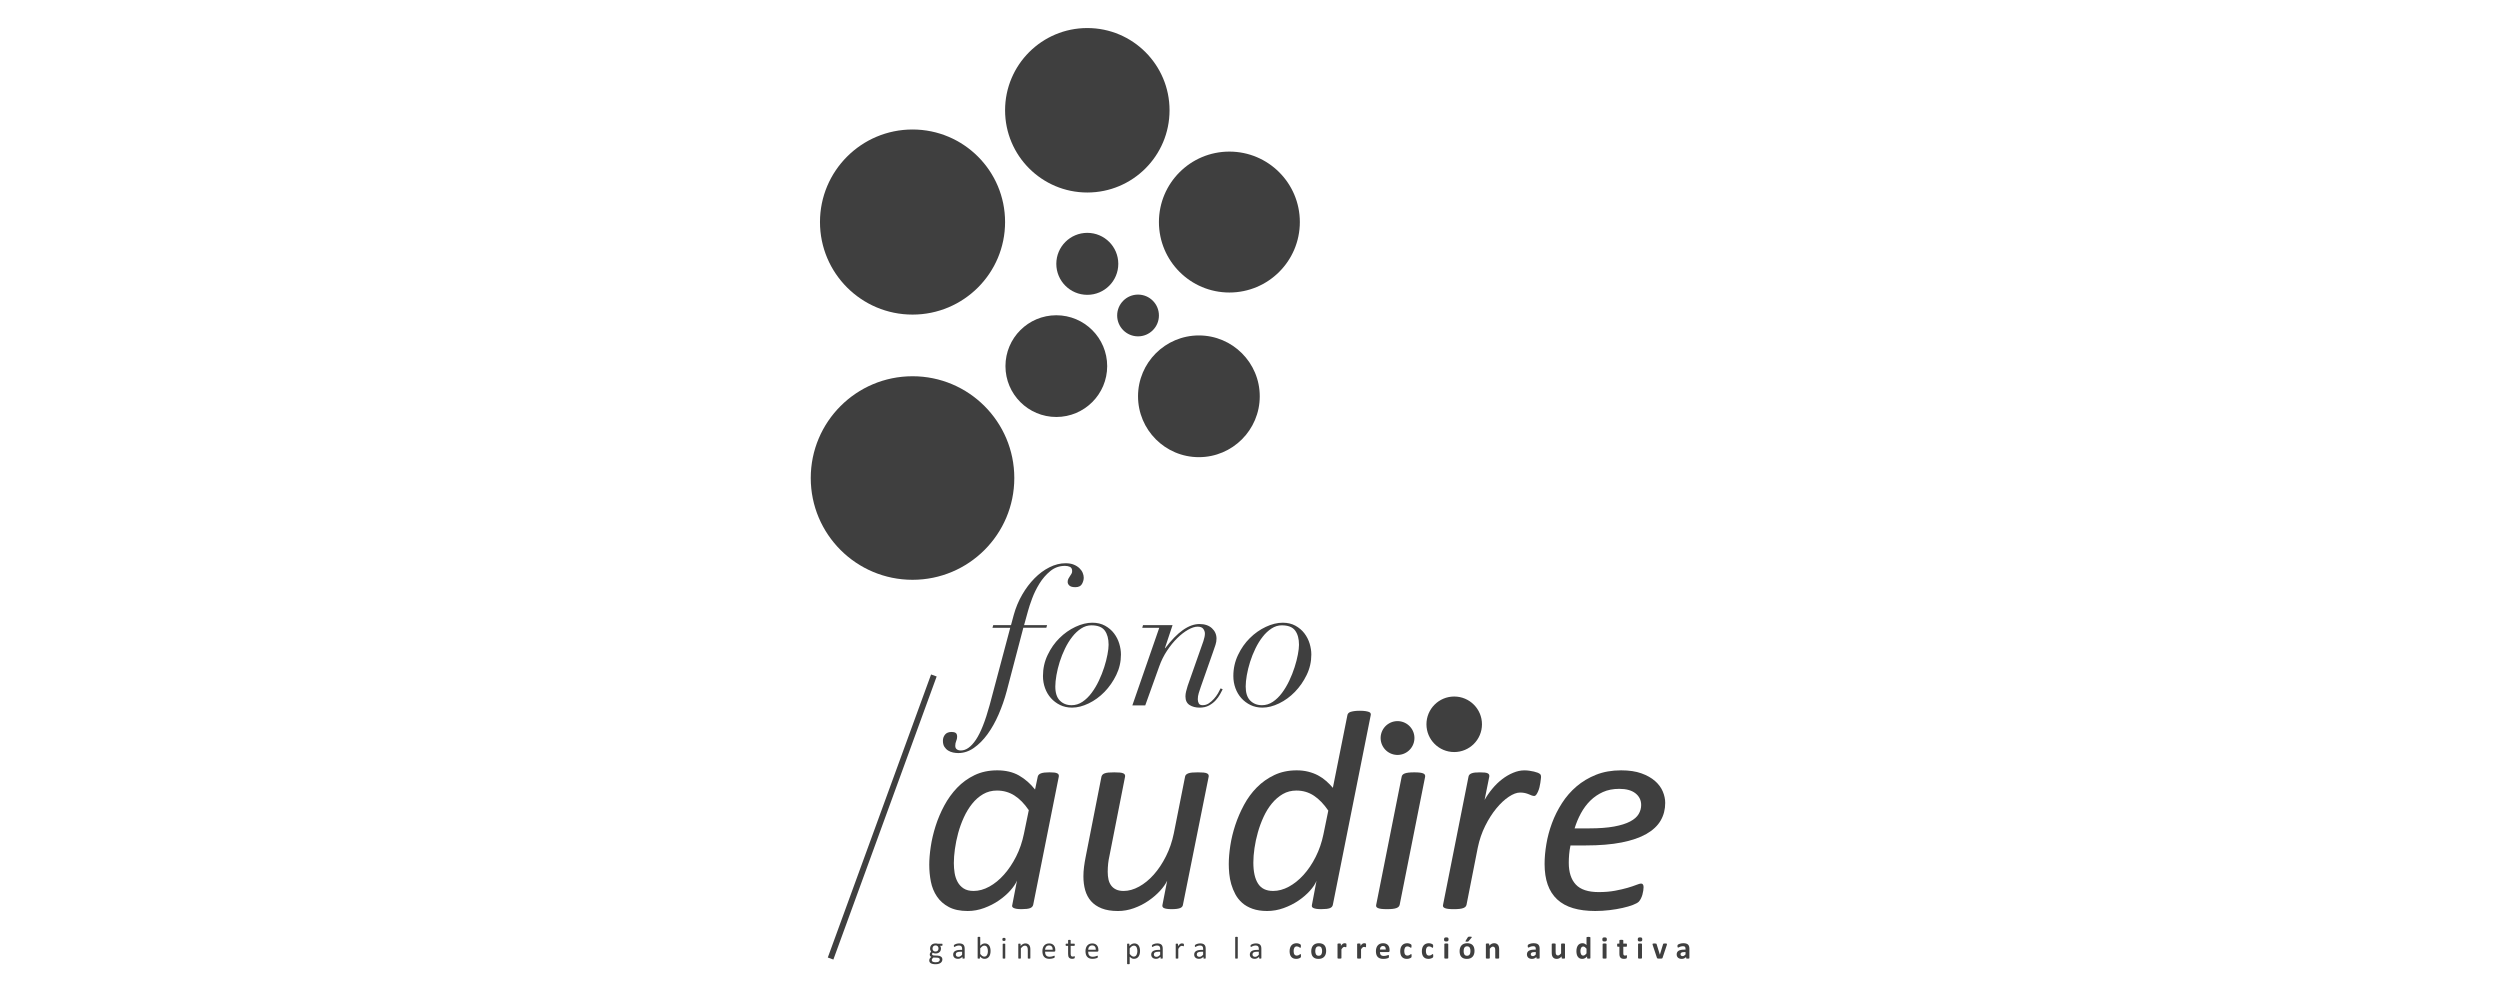<?xml version="1.0" encoding="UTF-8"?> <!-- Generator: Adobe Illustrator 16.0.0, SVG Export Plug-In . SVG Version: 6.00 Build 0) --> <svg xmlns="http://www.w3.org/2000/svg" xmlns:xlink="http://www.w3.org/1999/xlink" version="1.1" id="Capa_1" x="0px" y="0px" width="507px" height="201.316px" viewBox="0 0 507 201.316" xml:space="preserve"> <g> <rect x="178.274" y="135.004" transform="matrix(0.94 0.343 -0.343 0.94 67.552 -51.271)" fill="#3F3F3F" width="1.203" height="61.068"></rect> <g> <path fill="#3F3F3F" d="M209.534,183.483c-0.077,0.327-0.291,0.557-0.636,0.691c-0.348,0.134-0.924,0.201-1.731,0.201 c-0.383,0-0.7-0.019-0.951-0.057c-0.25-0.039-0.45-0.092-0.604-0.159c-0.156-0.066-0.259-0.152-0.317-0.259s-0.059-0.245,0-0.418 l0.95-4.903c-0.25,0.614-0.7,1.287-1.355,2.02c-0.651,0.729-1.427,1.402-2.322,2.018c-0.894,0.617-1.887,1.124-2.984,1.529 c-1.096,0.403-2.209,0.606-3.343,0.606c-1.539,0-2.813-0.271-3.822-0.81c-1.012-0.536-1.814-1.248-2.41-2.134 c-0.595-0.884-1.006-1.883-1.226-3c-0.222-1.113-0.33-2.259-0.33-3.432c0-1.075,0.098-2.298,0.302-3.663 c0.201-1.365,0.529-2.76,0.98-4.181c0.452-1.425,1.038-2.809,1.759-4.154c0.723-1.345,1.592-2.552,2.61-3.619 c1.02-1.065,2.202-1.921,3.548-2.566c1.346-0.644,2.874-0.968,4.586-0.968s3.178,0.349,4.399,1.038 c1.221,0.695,2.311,1.646,3.272,2.857l0.548-2.626c0.075-0.308,0.296-0.528,0.662-0.662c0.366-0.136,0.935-0.202,1.703-0.202 c0.385,0,0.707,0.014,0.966,0.042c0.26,0.03,0.466,0.083,0.62,0.16c0.153,0.075,0.248,0.173,0.289,0.287 c0.037,0.116,0.047,0.241,0.028,0.375L209.534,183.483z M208.639,164.303c-0.904-1.326-1.881-2.32-2.926-2.983 c-1.05-0.663-2.227-0.996-3.535-0.996c-1.036,0-1.975,0.246-2.812,0.735c-0.835,0.49-1.577,1.14-2.219,1.948 c-0.646,0.807-1.203,1.726-1.675,2.754c-0.471,1.028-0.855,2.091-1.154,3.187c-0.298,1.097-0.518,2.173-0.662,3.231 c-0.145,1.057-0.216,2.007-0.216,2.853c0,0.672,0.053,1.343,0.157,2.004c0.105,0.665,0.309,1.271,0.606,1.818 c0.297,0.549,0.706,0.991,1.226,1.327c0.521,0.337,1.192,0.504,2.02,0.504c1.058,0,2.119-0.292,3.186-0.879 c1.068-0.587,2.063-1.398,2.984-2.438c0.924-1.038,1.74-2.26,2.452-3.661c0.713-1.405,1.24-2.951,1.588-4.646L208.639,164.303z"></path> <path fill="#3F3F3F" d="M239.901,183.483c-0.017,0.152-0.075,0.288-0.173,0.402c-0.096,0.116-0.23,0.208-0.401,0.274 c-0.173,0.067-0.4,0.12-0.68,0.159c-0.278,0.038-0.619,0.057-1.024,0.057c-0.384,0-0.704-0.019-0.965-0.057 c-0.26-0.039-0.462-0.092-0.606-0.159c-0.143-0.066-0.24-0.158-0.287-0.274c-0.049-0.114-0.055-0.25-0.016-0.402l0.952-4.875 c-0.309,0.653-0.792,1.341-1.455,2.062c-0.664,0.722-1.443,1.39-2.337,2.004c-0.894,0.617-1.875,1.117-2.943,1.501 c-1.065,0.384-2.149,0.578-3.243,0.578c-1.309,0-2.408-0.179-3.302-0.534s-1.616-0.848-2.163-1.471 c-0.548-0.627-0.941-1.366-1.184-2.223c-0.24-0.854-0.36-1.792-0.36-2.811c0-0.634,0.043-1.284,0.129-1.947 c0.087-0.663,0.197-1.331,0.333-2.004l3.2-16.268c0.039-0.134,0.106-0.259,0.202-0.375c0.096-0.114,0.246-0.212,0.445-0.287 c0.204-0.077,0.464-0.13,0.78-0.16c0.317-0.028,0.706-0.042,1.168-0.042s0.843,0.014,1.14,0.042 c0.298,0.03,0.529,0.083,0.692,0.16c0.161,0.075,0.269,0.173,0.317,0.287c0.049,0.116,0.063,0.241,0.043,0.375l-3.17,16.095 c-0.117,0.5-0.203,1.018-0.262,1.557c-0.058,0.539-0.086,1.086-0.086,1.645c0,0.576,0.051,1.1,0.157,1.571 c0.105,0.472,0.289,0.88,0.549,1.226c0.261,0.348,0.595,0.617,1.01,0.809c0.413,0.192,0.918,0.287,1.513,0.287 c1.021,0,2.062-0.292,3.131-0.879c1.066-0.587,2.062-1.398,2.984-2.438c0.922-1.038,1.746-2.273,2.465-3.707 c0.723-1.432,1.256-2.994,1.602-4.685l2.278-11.48c0.019-0.134,0.081-0.259,0.188-0.375c0.105-0.114,0.259-0.212,0.462-0.287 c0.201-0.077,0.46-0.13,0.779-0.16c0.316-0.028,0.705-0.042,1.167-0.042s0.841,0.014,1.14,0.042 c0.299,0.03,0.529,0.083,0.692,0.16c0.161,0.075,0.269,0.173,0.317,0.287c0.047,0.116,0.062,0.241,0.043,0.375L239.901,183.483z"></path> <path fill="#3F3F3F" d="M270.303,183.483c-0.059,0.327-0.262,0.557-0.606,0.691c-0.348,0.134-0.924,0.201-1.731,0.201 c-0.403,0-0.731-0.019-0.981-0.057c-0.249-0.039-0.45-0.092-0.604-0.159c-0.153-0.066-0.255-0.152-0.304-0.259 c-0.047-0.106-0.053-0.245-0.013-0.418l0.921-4.845c-0.249,0.633-0.702,1.311-1.354,2.031c-0.654,0.722-1.428,1.385-2.323,1.99 c-0.894,0.606-1.889,1.106-2.984,1.5c-1.097,0.395-2.212,0.593-3.346,0.593c-1.135,0-2.119-0.15-2.956-0.448 c-0.837-0.297-1.539-0.697-2.106-1.197c-0.564-0.5-1.028-1.081-1.385-1.745c-0.354-0.662-0.633-1.346-0.835-2.047 c-0.201-0.702-0.336-1.408-0.404-2.12c-0.069-0.711-0.099-1.364-0.099-1.96c0-1.116,0.103-2.366,0.314-3.751 c0.213-1.384,0.549-2.772,1.01-4.167c0.462-1.395,1.054-2.759,1.774-4.097c0.721-1.334,1.59-2.518,2.611-3.547 c1.017-1.027,2.194-1.858,3.532-2.493c1.335-0.634,2.85-0.954,4.543-0.954c0.825,0,1.603,0.092,2.336,0.274 c0.73,0.184,1.394,0.434,1.99,0.751c0.595,0.316,1.143,0.696,1.643,1.14c0.501,0.44,0.951,0.902,1.357,1.383l2.941-14.707 c0.017-0.137,0.074-0.265,0.17-0.39c0.098-0.125,0.242-0.222,0.434-0.289c0.191-0.066,0.443-0.123,0.751-0.173 c0.306-0.047,0.7-0.073,1.181-0.073c0.464,0,0.843,0.026,1.14,0.073c0.299,0.05,0.535,0.106,0.708,0.173 c0.174,0.067,0.283,0.164,0.332,0.289c0.047,0.125,0.053,0.253,0.015,0.39L270.303,183.483z M269.379,164.391 c-0.905-1.327-1.881-2.337-2.927-3.029c-1.049-0.691-2.226-1.038-3.534-1.038c-1.02,0-1.938,0.235-2.756,0.707 c-0.816,0.471-1.552,1.1-2.205,1.889c-0.653,0.788-1.217,1.692-1.688,2.711c-0.47,1.019-0.861,2.071-1.168,3.158 c-0.308,1.087-0.538,2.157-0.692,3.216c-0.152,1.059-0.23,2.027-0.23,2.915c0,1.863,0.316,3.291,0.953,4.28 c0.635,0.992,1.651,1.485,3.056,1.485c1.059,0,2.119-0.287,3.188-0.863c1.066-0.578,2.062-1.377,2.984-2.395 c0.924-1.019,1.74-2.23,2.451-3.635c0.712-1.402,1.241-2.941,1.587-4.615L269.379,164.391z"></path> <path fill="#3F3F3F" d="M283.856,183.483c-0.039,0.152-0.104,0.283-0.202,0.388c-0.095,0.106-0.239,0.197-0.433,0.275 c-0.191,0.078-0.446,0.134-0.766,0.173c-0.317,0.038-0.704,0.057-1.165,0.057c-0.48,0-0.871-0.019-1.17-0.057 c-0.297-0.039-0.527-0.095-0.692-0.173c-0.163-0.078-0.269-0.169-0.317-0.275c-0.047-0.104-0.053-0.235-0.014-0.388l5.162-25.957 c0.02-0.134,0.077-0.262,0.173-0.376c0.096-0.115,0.24-0.212,0.434-0.288s0.447-0.136,0.765-0.173 c0.316-0.038,0.717-0.058,1.195-0.058c0.464,0,0.843,0.02,1.141,0.058c0.297,0.037,0.528,0.097,0.691,0.173 s0.269,0.173,0.317,0.288c0.049,0.114,0.062,0.242,0.043,0.376L283.856,183.483z"></path> <path fill="#3F3F3F" d="M312.525,157.554c0,0.078-0.014,0.226-0.044,0.448c-0.028,0.222-0.062,0.475-0.101,0.764 c-0.038,0.289-0.096,0.587-0.175,0.895c-0.075,0.307-0.173,0.592-0.287,0.85c-0.116,0.261-0.235,0.479-0.36,0.651 c-0.126,0.173-0.265,0.259-0.417,0.259c-0.156,0-0.323-0.034-0.507-0.101c-0.182-0.066-0.383-0.15-0.604-0.247 c-0.224-0.095-0.477-0.177-0.766-0.244c-0.287-0.069-0.625-0.1-1.008-0.1c-0.653,0-1.41,0.281-2.266,0.85 c-0.856,0.565-1.697,1.351-2.523,2.352c-0.825,0.998-1.582,2.18-2.264,3.547c-0.683,1.364-1.187,2.846-1.515,4.44l-2.278,11.566 c-0.038,0.152-0.105,0.283-0.201,0.388c-0.096,0.106-0.24,0.197-0.432,0.275c-0.193,0.078-0.448,0.134-0.766,0.173 c-0.315,0.038-0.706,0.057-1.168,0.057c-0.48,0-0.869-0.019-1.169-0.057c-0.297-0.039-0.527-0.095-0.691-0.173 c-0.163-0.078-0.27-0.169-0.316-0.275c-0.048-0.104-0.053-0.235-0.016-0.388l5.162-25.987c0.021-0.134,0.079-0.259,0.175-0.375 c0.096-0.114,0.24-0.212,0.432-0.287c0.193-0.077,0.428-0.13,0.706-0.16c0.279-0.028,0.611-0.042,0.994-0.042 c0.405,0,0.736,0.014,0.995,0.042c0.261,0.03,0.464,0.083,0.608,0.16c0.143,0.075,0.234,0.173,0.271,0.287 c0.04,0.116,0.051,0.241,0.03,0.375l-0.951,4.73c0.44-0.787,0.966-1.548,1.571-2.277c0.604-0.732,1.263-1.37,1.975-1.919 c0.711-0.549,1.456-0.986,2.237-1.311c0.778-0.327,1.543-0.493,2.294-0.493c0.324,0,0.654,0.025,0.992,0.073 s0.649,0.106,0.938,0.173c0.289,0.067,0.545,0.145,0.765,0.231c0.219,0.086,0.389,0.188,0.503,0.303 C312.467,157.121,312.525,157.305,312.525,157.554z"></path> <path fill="#3F3F3F" d="M337.704,162.832c0,1.326-0.31,2.521-0.924,3.577s-1.579,1.962-2.885,2.712 c-1.307,0.748-2.979,1.325-5.018,1.729c-2.038,0.405-4.48,0.606-7.326,0.606h-3.056c-0.137,0.633-0.226,1.25-0.276,1.845 c-0.047,0.595-0.071,1.153-0.071,1.674c0,1.923,0.475,3.394,1.429,4.412c0.95,1.018,2.494,1.529,4.627,1.529 c1.231,0,2.337-0.092,3.318-0.275c0.979-0.183,1.832-0.38,2.551-0.591c0.723-0.212,1.312-0.409,1.774-0.592 c0.462-0.184,0.778-0.273,0.953-0.273c0.173,0,0.303,0.062,0.389,0.188c0.086,0.123,0.128,0.303,0.128,0.532 c0,0.193-0.019,0.422-0.057,0.693c-0.037,0.268-0.096,0.543-0.173,0.82c-0.076,0.279-0.178,0.543-0.304,0.793 c-0.124,0.25-0.265,0.461-0.417,0.634c-0.23,0.232-0.64,0.458-1.226,0.681c-0.588,0.222-1.284,0.422-2.091,0.605 c-0.808,0.183-1.691,0.331-2.654,0.447c-0.961,0.114-1.922,0.173-2.881,0.173c-1.713,0-3.214-0.194-4.502-0.578 c-1.287-0.384-2.361-0.977-3.217-1.774c-0.854-0.797-1.492-1.792-1.917-2.984c-0.424-1.191-0.634-2.596-0.634-4.212 c0-1.247,0.12-2.589,0.36-4.022c0.24-1.433,0.619-2.85,1.139-4.255c0.519-1.401,1.192-2.747,2.019-4.036 c0.825-1.289,1.812-2.423,2.958-3.403c1.144-0.98,2.465-1.769,3.964-2.366c1.5-0.596,3.191-0.895,5.076-0.895 c1.616,0,2.986,0.204,4.11,0.607c1.125,0.403,2.046,0.921,2.769,1.558c0.721,0.633,1.245,1.339,1.571,2.118 C337.539,161.289,337.704,162.064,337.704,162.832z M332.829,163.265c0-0.98-0.385-1.772-1.154-2.379 c-0.77-0.605-1.864-0.908-3.287-0.908c-1.25,0-2.357,0.215-3.316,0.648c-0.961,0.433-1.813,1.015-2.555,1.745 c-0.739,0.73-1.372,1.583-1.901,2.552c-0.529,0.972-0.957,1.995-1.284,3.071h2.941c2.02,0,3.707-0.124,5.061-0.373 c1.357-0.251,2.444-0.593,3.261-1.025c0.816-0.432,1.395-0.938,1.73-1.515C332.66,164.505,332.829,163.899,332.829,163.265z"></path> </g> <g> <path fill="#3F3F3F" d="M205.593,124.692c0.405-1.465,0.976-2.831,1.708-4.096c0.733-1.265,1.567-2.371,2.504-3.317 c0.935-0.95,1.946-1.694,3.033-2.238c1.089-0.545,2.176-0.816,3.263-0.816c0.658,0,1.214,0.095,1.668,0.286 c0.456,0.188,0.836,0.43,1.138,0.719c0.305,0.292,0.525,0.608,0.666,0.948c0.138,0.34,0.207,0.664,0.207,0.967 c0,0.43-0.118,0.86-0.36,1.29c-0.24,0.431-0.688,0.644-1.348,0.644c-0.554,0-0.954-0.105-1.194-0.32 c-0.238-0.215-0.358-0.462-0.358-0.739c0-0.254,0.049-0.476,0.152-0.664c0.1-0.188,0.206-0.368,0.321-0.53 c0.114-0.166,0.214-0.324,0.304-0.476c0.088-0.151,0.132-0.327,0.132-0.532c0-0.429-0.145-0.713-0.436-0.852 c-0.291-0.138-0.625-0.208-1.005-0.208c-1.14,0-2.138,0.353-2.995,1.06c-0.862,0.709-1.594,1.558-2.2,2.544 c-0.608,0.986-1.102,1.989-1.479,3.015c-0.381,1.022-0.658,1.864-0.835,2.521l-0.796,2.883h4.662l-0.149,0.53h-4.665 l-3.375,12.859c-0.432,1.619-0.974,3.185-1.633,4.702c-0.657,1.519-1.41,2.856-2.256,4.021c-0.847,1.164-1.771,2.092-2.77,2.787 c-0.998,0.698-2.055,1.043-3.168,1.043c-0.326,0-0.676-0.037-1.042-0.112s-0.7-0.208-1.004-0.398 c-0.304-0.189-0.556-0.443-0.761-0.759c-0.2-0.314-0.302-0.727-0.302-1.232c0-0.48,0.146-0.898,0.436-1.252 c0.291-0.354,0.739-0.53,1.346-0.53c0.33,0,0.595,0.062,0.798,0.188s0.304,0.393,0.304,0.798c0,0.275-0.062,0.562-0.189,0.852 c-0.126,0.291-0.189,0.615-0.189,0.967c0,0.33,0.107,0.571,0.319,0.722c0.218,0.152,0.49,0.229,0.818,0.229 c1.062,0,2.08-0.728,3.054-2.183c0.973-1.452,1.901-3.799,2.786-7.034l4.172-15.666h-3.602l0.152-0.53h3.602L205.593,124.692z"></path> <path fill="#3F3F3F" d="M212.461,132.828c0.631-1.327,1.434-2.472,2.408-3.432c0.974-0.959,2.053-1.721,3.241-2.275 c1.188-0.557,2.328-0.836,3.413-0.836c0.987,0,1.847,0.203,2.58,0.609c0.734,0.405,1.341,0.922,1.821,1.553 c0.48,0.634,0.833,1.328,1.062,2.086c0.227,0.76,0.342,1.493,0.342,2.2c0,1.467-0.317,2.852-0.95,4.153 c-0.633,1.303-1.429,2.447-2.388,3.435c-0.963,0.985-2.031,1.764-3.208,2.331c-1.175,0.568-2.292,0.854-3.355,0.854 c-0.909,0-1.726-0.177-2.444-0.53c-0.723-0.355-1.342-0.822-1.86-1.404c-0.518-0.581-0.916-1.258-1.193-2.029 c-0.278-0.771-0.417-1.584-0.417-2.446C211.513,135.579,211.826,134.156,212.461,132.828z M214.944,142.085 c0.617,0.62,1.409,0.929,2.37,0.929c0.783,0,1.519-0.228,2.2-0.683c0.684-0.455,1.301-1.056,1.858-1.803 c0.556-0.745,1.049-1.574,1.479-2.483c0.431-0.912,0.793-1.82,1.082-2.733c0.292-0.908,0.512-1.768,0.662-2.578 c0.154-0.808,0.228-1.465,0.228-1.973c0-1.212-0.258-2.173-0.775-2.88c-0.521-0.709-1.423-1.064-2.713-1.064 c-0.733,0-1.428,0.215-2.087,0.645c-0.659,0.432-1.258,0.993-1.8,1.689c-0.545,0.695-1.031,1.483-1.461,2.37 c-0.43,0.886-0.792,1.789-1.083,2.712c-0.289,0.923-0.511,1.821-0.66,2.692c-0.152,0.874-0.229,1.638-0.229,2.295 C214.015,140.509,214.324,141.465,214.944,142.085z"></path> <path fill="#3F3F3F" d="M231.651,127.31l0.152-0.53h5.991l-1.554,4.666h0.075c2.453-3.263,4.766-4.893,6.941-4.893 c1.061,0,1.901,0.283,2.522,0.852c0.617,0.569,0.929,1.272,0.929,2.106c0,0.43-0.069,0.853-0.208,1.27 c-0.139,0.418-0.31,0.918-0.513,1.499l-2.466,7.017c-0.15,0.429-0.289,0.854-0.417,1.271s-0.189,0.828-0.189,1.233 c0,0.304,0.062,0.581,0.189,0.835c0.128,0.252,0.393,0.379,0.796,0.379c0.456,0,0.873-0.127,1.252-0.379 c0.381-0.254,0.729-0.557,1.042-0.913c0.317-0.352,0.589-0.726,0.818-1.115c0.227-0.394,0.403-0.728,0.529-1.008l0.418,0.19 c-0.127,0.253-0.304,0.588-0.532,1.005c-0.228,0.418-0.524,0.829-0.888,1.231c-0.37,0.407-0.818,0.754-1.349,1.044 c-0.532,0.29-1.163,0.437-1.897,0.437c-0.809,0-1.492-0.177-2.048-0.53c-0.556-0.355-0.835-0.937-0.835-1.746 c0-0.328,0.045-0.669,0.135-1.021c0.087-0.355,0.195-0.734,0.321-1.14l3.188-9.063c0.2-0.608,0.302-1.113,0.302-1.519 c0-0.328-0.108-0.646-0.322-0.947c-0.215-0.305-0.602-0.456-1.156-0.456c-0.558,0-1.202,0.209-1.934,0.627 c-0.734,0.417-1.468,0.984-2.202,1.706c-0.732,0.72-1.421,1.567-2.064,2.54c-0.647,0.975-1.172,2.029-1.577,3.167l-2.844,7.927 h-2.616l5.46-15.74H231.651z"></path> <path fill="#3F3F3F" d="M251.072,132.828c0.63-1.327,1.434-2.472,2.408-3.432c0.972-0.959,2.053-1.721,3.241-2.275 c1.187-0.557,2.327-0.836,3.412-0.836c0.987,0,1.848,0.203,2.581,0.609c0.732,0.405,1.341,0.922,1.821,1.553 c0.479,0.634,0.833,1.328,1.062,2.086c0.227,0.76,0.34,1.493,0.34,2.2c0,1.467-0.315,2.852-0.948,4.153 c-0.633,1.303-1.431,2.447-2.39,3.435c-0.961,0.985-2.029,1.764-3.204,2.331c-1.175,0.568-2.296,0.854-3.358,0.854 c-0.91,0-1.723-0.177-2.445-0.53c-0.721-0.355-1.341-0.822-1.86-1.404c-0.518-0.581-0.916-1.258-1.193-2.029 c-0.278-0.771-0.417-1.584-0.417-2.446C250.122,135.579,250.439,134.156,251.072,132.828z M253.553,142.085 c0.622,0.62,1.412,0.929,2.371,0.929c0.785,0,1.519-0.228,2.202-0.683c0.681-0.455,1.301-1.056,1.858-1.803 c0.556-0.745,1.047-1.574,1.479-2.483c0.43-0.912,0.791-1.82,1.081-2.733c0.291-0.908,0.513-1.768,0.665-2.578 c0.15-0.808,0.227-1.465,0.227-1.973c0-1.212-0.259-2.173-0.778-2.88c-0.519-0.709-1.421-1.064-2.711-1.064 c-0.733,0-1.43,0.215-2.087,0.645c-0.659,0.432-1.26,0.993-1.802,1.689c-0.543,0.695-1.029,1.483-1.459,2.37 c-0.43,0.886-0.792,1.789-1.081,2.712c-0.291,0.923-0.511,1.821-0.664,2.692c-0.152,0.874-0.228,1.638-0.228,2.295 C252.626,140.509,252.934,141.465,253.553,142.085z"></path> </g> <g> <path fill="#3F3F3F" d="M191.145,191.597c0,0.073-0.01,0.126-0.032,0.161c-0.019,0.032-0.045,0.047-0.076,0.047h-0.407 c0.074,0.077,0.125,0.162,0.153,0.252c0.032,0.092,0.045,0.188,0.045,0.285c0,0.167-0.026,0.312-0.079,0.438 c-0.052,0.128-0.127,0.234-0.227,0.32c-0.098,0.089-0.212,0.154-0.35,0.201c-0.133,0.045-0.285,0.069-0.446,0.069 c-0.116,0-0.228-0.015-0.33-0.045c-0.107-0.032-0.188-0.071-0.244-0.116c-0.038,0.039-0.067,0.081-0.094,0.13 c-0.022,0.049-0.036,0.104-0.036,0.169c0,0.073,0.036,0.135,0.104,0.182c0.069,0.047,0.161,0.075,0.273,0.079l0.742,0.031 c0.141,0.004,0.271,0.024,0.391,0.059c0.118,0.036,0.219,0.085,0.308,0.15c0.084,0.063,0.151,0.143,0.2,0.236 s0.073,0.203,0.073,0.326c0,0.132-0.027,0.256-0.082,0.374s-0.139,0.222-0.252,0.31c-0.112,0.09-0.257,0.161-0.432,0.214 c-0.175,0.051-0.381,0.077-0.619,0.077c-0.231,0-0.425-0.019-0.586-0.059c-0.163-0.039-0.294-0.092-0.399-0.159 c-0.102-0.069-0.175-0.148-0.222-0.242c-0.047-0.096-0.069-0.197-0.069-0.306c0-0.069,0.01-0.138,0.024-0.201 c0.017-0.067,0.041-0.13,0.077-0.188c0.035-0.059,0.076-0.114,0.131-0.169c0.051-0.055,0.111-0.107,0.177-0.159 c-0.104-0.053-0.179-0.119-0.229-0.199c-0.051-0.081-0.072-0.165-0.072-0.261c0-0.126,0.025-0.242,0.078-0.344 s0.116-0.191,0.195-0.272c-0.063-0.079-0.116-0.165-0.154-0.265c-0.037-0.098-0.056-0.214-0.056-0.354 c0-0.163,0.026-0.308,0.081-0.438c0.054-0.128,0.131-0.236,0.227-0.325c0.098-0.088,0.214-0.155,0.352-0.204 c0.135-0.047,0.283-0.069,0.444-0.069c0.085,0,0.165,0.004,0.24,0.013c0.075,0.01,0.146,0.022,0.21,0.04h0.86 c0.037,0,0.063,0.017,0.08,0.053C191.135,191.473,191.145,191.525,191.145,191.597z M190.591,194.6 c0-0.122-0.051-0.216-0.15-0.283c-0.099-0.065-0.236-0.1-0.405-0.104l-0.737-0.026c-0.069,0.053-0.124,0.102-0.165,0.148 c-0.045,0.049-0.077,0.092-0.105,0.139c-0.024,0.042-0.041,0.085-0.053,0.126c-0.008,0.043-0.013,0.085-0.013,0.132 c0,0.137,0.069,0.238,0.208,0.31c0.141,0.069,0.334,0.105,0.584,0.105c0.157,0,0.289-0.014,0.396-0.046 c0.107-0.027,0.192-0.071,0.258-0.12c0.065-0.052,0.11-0.108,0.141-0.174C190.578,194.74,190.591,194.671,190.591,194.6z M190.328,192.346c0-0.193-0.053-0.346-0.159-0.454c-0.107-0.109-0.258-0.162-0.454-0.162c-0.102,0-0.19,0.018-0.264,0.051 c-0.076,0.034-0.139,0.079-0.188,0.139c-0.049,0.059-0.086,0.128-0.108,0.205c-0.026,0.075-0.04,0.156-0.04,0.242 c0,0.186,0.055,0.334,0.162,0.441c0.106,0.106,0.255,0.161,0.448,0.161c0.102,0,0.189-0.017,0.269-0.049 c0.075-0.032,0.139-0.077,0.188-0.137c0.047-0.057,0.086-0.124,0.111-0.201C190.314,192.509,190.328,192.426,190.328,192.346z"></path> <path fill="#3F3F3F" d="M195.637,194.314c0,0.026-0.012,0.047-0.028,0.059c-0.017,0.013-0.04,0.022-0.069,0.028 c-0.03,0.005-0.071,0.009-0.128,0.009s-0.1-0.004-0.132-0.009c-0.035-0.006-0.06-0.016-0.072-0.028 c-0.016-0.012-0.023-0.032-0.023-0.059v-0.283c-0.121,0.131-0.261,0.236-0.414,0.31c-0.154,0.075-0.313,0.11-0.486,0.11 c-0.148,0-0.285-0.021-0.405-0.06c-0.12-0.038-0.226-0.094-0.31-0.169c-0.085-0.073-0.152-0.163-0.201-0.271 c-0.045-0.106-0.069-0.229-0.069-0.366c0-0.161,0.033-0.3,0.098-0.418c0.065-0.116,0.159-0.216,0.281-0.293 c0.122-0.079,0.272-0.137,0.45-0.177c0.175-0.039,0.374-0.058,0.598-0.058h0.39v-0.22c0-0.111-0.011-0.209-0.033-0.293 c-0.022-0.085-0.062-0.156-0.112-0.212c-0.051-0.055-0.119-0.096-0.201-0.124c-0.083-0.03-0.183-0.043-0.305-0.043 c-0.127,0-0.244,0.015-0.345,0.045c-0.102,0.031-0.189,0.063-0.269,0.102c-0.077,0.039-0.141,0.071-0.193,0.101 c-0.053,0.03-0.09,0.047-0.116,0.047c-0.016,0-0.032-0.005-0.042-0.015c-0.015-0.006-0.023-0.021-0.035-0.037 c-0.01-0.016-0.017-0.038-0.019-0.064c-0.006-0.026-0.008-0.056-0.008-0.088c0-0.053,0.006-0.094,0.011-0.124 c0.008-0.03,0.027-0.061,0.055-0.086c0.028-0.028,0.077-0.061,0.146-0.096c0.069-0.04,0.148-0.072,0.24-0.104 c0.092-0.03,0.189-0.057,0.297-0.075c0.108-0.019,0.216-0.03,0.326-0.03c0.205,0,0.378,0.022,0.522,0.071 c0.143,0.045,0.259,0.113,0.349,0.203c0.087,0.088,0.15,0.2,0.191,0.332c0.04,0.133,0.062,0.289,0.062,0.468V194.314z M195.114,193.016h-0.444c-0.143,0-0.269,0.012-0.372,0.036c-0.106,0.024-0.195,0.06-0.265,0.108 c-0.069,0.047-0.12,0.105-0.152,0.171c-0.033,0.065-0.048,0.143-0.048,0.23c0,0.146,0.045,0.263,0.141,0.352 c0.094,0.088,0.225,0.131,0.392,0.131c0.138,0,0.266-0.035,0.384-0.104c0.116-0.068,0.238-0.175,0.365-0.317V193.016z"></path> <path fill="#3F3F3F" d="M200.887,192.853c0,0.247-0.028,0.467-0.081,0.664c-0.054,0.197-0.133,0.364-0.236,0.505 c-0.105,0.139-0.234,0.246-0.385,0.319c-0.154,0.075-0.327,0.11-0.523,0.11c-0.089,0-0.173-0.009-0.25-0.027 c-0.077-0.018-0.15-0.046-0.226-0.085c-0.072-0.041-0.147-0.09-0.221-0.152c-0.075-0.062-0.152-0.137-0.235-0.223v0.347 c0,0.019-0.005,0.032-0.013,0.047c-0.008,0.012-0.022,0.021-0.041,0.028c-0.018,0.008-0.042,0.014-0.071,0.017 c-0.028,0.006-0.062,0.008-0.109,0.008c-0.041,0-0.077-0.002-0.106-0.008c-0.03-0.003-0.055-0.009-0.072-0.017 c-0.021-0.008-0.031-0.017-0.039-0.028c-0.008-0.015-0.01-0.028-0.01-0.047v-4.223c0-0.018,0.004-0.031,0.014-0.044 c0.006-0.012,0.019-0.022,0.037-0.031c0.023-0.009,0.049-0.017,0.083-0.02c0.032-0.003,0.075-0.007,0.126-0.007 c0.053,0,0.096,0.004,0.131,0.007c0.032,0.003,0.059,0.011,0.077,0.02s0.034,0.02,0.041,0.031 c0.008,0.013,0.014,0.026,0.014,0.044v1.706c0.084-0.089,0.165-0.16,0.244-0.22c0.08-0.061,0.157-0.107,0.232-0.145 c0.077-0.036,0.152-0.062,0.228-0.081c0.076-0.015,0.157-0.024,0.242-0.024c0.206,0,0.381,0.043,0.527,0.124 c0.148,0.083,0.269,0.193,0.36,0.33c0.09,0.138,0.157,0.301,0.198,0.484C200.866,192.449,200.887,192.646,200.887,192.853z M200.344,192.912c0-0.146-0.009-0.287-0.031-0.426c-0.024-0.135-0.062-0.257-0.115-0.362c-0.056-0.105-0.129-0.189-0.221-0.253 c-0.091-0.066-0.205-0.098-0.342-0.098c-0.066,0-0.134,0.009-0.199,0.027c-0.065,0.021-0.133,0.053-0.201,0.096 c-0.067,0.044-0.139,0.102-0.21,0.171c-0.075,0.071-0.151,0.158-0.234,0.263v1.136c0.145,0.175,0.283,0.307,0.413,0.4 c0.131,0.09,0.269,0.135,0.411,0.135c0.131,0,0.243-0.03,0.336-0.094c0.094-0.062,0.169-0.146,0.229-0.252 c0.057-0.104,0.1-0.221,0.128-0.349C200.333,193.175,200.344,193.044,200.344,192.912z"></path> <path fill="#3F3F3F" d="M203.928,190.506c0,0.121-0.022,0.206-0.069,0.248c-0.046,0.046-0.132,0.067-0.256,0.067 s-0.208-0.021-0.251-0.063c-0.045-0.043-0.07-0.125-0.07-0.247c0-0.119,0.025-0.204,0.072-0.248 c0.045-0.044,0.129-0.066,0.255-0.066c0.122,0,0.206,0.021,0.251,0.064C203.905,190.304,203.928,190.384,203.928,190.506z M203.867,194.311c0,0.019-0.004,0.032-0.011,0.045c-0.01,0.012-0.024,0.021-0.042,0.03c-0.021,0.008-0.047,0.014-0.08,0.017 c-0.032,0.006-0.075,0.008-0.128,0.008s-0.094-0.002-0.128-0.008c-0.033-0.003-0.058-0.009-0.08-0.017 c-0.021-0.009-0.034-0.019-0.04-0.03c-0.009-0.013-0.013-0.026-0.013-0.045v-2.844c0-0.015,0.004-0.029,0.013-0.039 c0.006-0.015,0.019-0.026,0.04-0.032c0.022-0.011,0.047-0.017,0.08-0.022c0.034-0.002,0.075-0.004,0.128-0.004 s0.096,0.002,0.128,0.004c0.033,0.006,0.06,0.012,0.08,0.022c0.018,0.006,0.032,0.018,0.042,0.032 c0.007,0.01,0.011,0.024,0.011,0.039V194.311z"></path> <path fill="#3F3F3F" d="M208.958,194.311c0,0.019-0.004,0.032-0.012,0.045c-0.009,0.012-0.022,0.021-0.041,0.03 c-0.019,0.008-0.047,0.014-0.079,0.017c-0.033,0.006-0.076,0.008-0.127,0.008c-0.053,0-0.094-0.002-0.13-0.008 c-0.032-0.003-0.06-0.009-0.077-0.017c-0.021-0.009-0.033-0.019-0.043-0.03c-0.008-0.013-0.013-0.026-0.013-0.045v-1.665 c0-0.163-0.012-0.293-0.036-0.39c-0.026-0.1-0.063-0.187-0.11-0.258c-0.051-0.071-0.111-0.127-0.19-0.165 c-0.076-0.035-0.165-0.057-0.266-0.057c-0.132,0-0.262,0.047-0.393,0.14c-0.132,0.092-0.267,0.229-0.411,0.409v1.985 c0,0.019-0.004,0.032-0.013,0.045c-0.008,0.012-0.023,0.021-0.04,0.03c-0.022,0.008-0.047,0.014-0.081,0.017 c-0.031,0.006-0.076,0.008-0.129,0.008c-0.051,0-0.094-0.002-0.126-0.008c-0.034-0.003-0.062-0.009-0.081-0.017 c-0.021-0.009-0.035-0.019-0.041-0.03c-0.008-0.013-0.011-0.026-0.011-0.045v-2.844c0-0.015,0.001-0.031,0.009-0.043 c0.008-0.011,0.019-0.022,0.038-0.032c0.021-0.009,0.043-0.015,0.073-0.019c0.027-0.002,0.069-0.004,0.116-0.004 s0.084,0.002,0.116,0.004c0.03,0.004,0.055,0.01,0.069,0.019c0.019,0.01,0.028,0.021,0.038,0.032 c0.007,0.012,0.011,0.028,0.011,0.043v0.376c0.159-0.181,0.317-0.31,0.48-0.393c0.158-0.083,0.319-0.126,0.48-0.126 c0.189,0,0.352,0.032,0.479,0.096c0.13,0.065,0.235,0.15,0.315,0.259c0.081,0.107,0.137,0.235,0.173,0.378 c0.036,0.145,0.051,0.317,0.051,0.52V194.311z"></path> <path fill="#3F3F3F" d="M214.015,192.766c0,0.083-0.022,0.142-0.062,0.175c-0.042,0.036-0.089,0.055-0.143,0.055h-1.874 c0,0.157,0.018,0.298,0.049,0.426c0.032,0.126,0.085,0.234,0.158,0.327c0.075,0.09,0.169,0.159,0.289,0.208 s0.265,0.071,0.438,0.071c0.133,0,0.253-0.012,0.36-0.034c0.106-0.021,0.197-0.045,0.275-0.073 c0.077-0.027,0.141-0.052,0.189-0.073c0.051-0.022,0.089-0.033,0.113-0.033c0.015,0,0.027,0.004,0.041,0.011 c0.01,0.008,0.021,0.02,0.026,0.032c0.004,0.015,0.009,0.036,0.013,0.062c0.004,0.025,0.006,0.058,0.006,0.097 c0,0.028,0,0.051-0.004,0.07c-0.002,0.021-0.006,0.039-0.007,0.054c-0.004,0.018-0.008,0.03-0.018,0.044 c-0.007,0.011-0.017,0.024-0.028,0.037c-0.011,0.01-0.045,0.028-0.101,0.057c-0.057,0.026-0.132,0.052-0.224,0.076 c-0.09,0.024-0.193,0.049-0.313,0.068c-0.12,0.021-0.246,0.029-0.379,0.029c-0.235,0-0.441-0.031-0.618-0.098 c-0.174-0.065-0.322-0.161-0.442-0.29c-0.12-0.128-0.212-0.291-0.272-0.484s-0.09-0.419-0.09-0.676 c0-0.246,0.029-0.466,0.094-0.659c0.063-0.197,0.155-0.36,0.273-0.497c0.119-0.138,0.264-0.238,0.432-0.313 c0.17-0.073,0.357-0.109,0.565-0.109c0.224,0,0.413,0.036,0.57,0.107c0.156,0.073,0.288,0.167,0.387,0.291 c0.104,0.12,0.177,0.263,0.224,0.426c0.049,0.163,0.071,0.338,0.071,0.523V192.766z M213.489,192.61 c0.008-0.272-0.055-0.488-0.183-0.644c-0.127-0.156-0.316-0.233-0.57-0.233c-0.131,0-0.244,0.024-0.34,0.071 c-0.098,0.049-0.18,0.113-0.246,0.193c-0.065,0.081-0.116,0.173-0.151,0.28c-0.038,0.106-0.057,0.218-0.062,0.332H213.489z"></path> <path fill="#3F3F3F" d="M217.964,194.104c0,0.058-0.005,0.108-0.011,0.145c-0.012,0.037-0.022,0.062-0.04,0.08 c-0.017,0.016-0.043,0.032-0.075,0.046c-0.033,0.017-0.072,0.027-0.114,0.037c-0.045,0.01-0.09,0.019-0.139,0.024 s-0.098,0.01-0.146,0.01c-0.146,0-0.274-0.021-0.379-0.061c-0.104-0.037-0.191-0.098-0.259-0.177 c-0.068-0.076-0.117-0.18-0.148-0.3c-0.03-0.12-0.043-0.263-0.043-0.43v-1.661h-0.4c-0.032,0-0.057-0.02-0.075-0.049 c-0.019-0.036-0.03-0.091-0.03-0.167c0-0.038,0.002-0.073,0.01-0.102c0.004-0.026,0.012-0.049,0.021-0.067 c0.008-0.018,0.019-0.032,0.032-0.038c0.015-0.007,0.028-0.011,0.047-0.011h0.396v-0.676c0-0.016,0.003-0.028,0.007-0.043 c0.01-0.011,0.024-0.023,0.043-0.031c0.021-0.012,0.048-0.018,0.081-0.021c0.034-0.004,0.075-0.007,0.128-0.007 c0.052,0,0.094,0.003,0.129,0.007c0.032,0.004,0.061,0.01,0.077,0.021c0.021,0.008,0.034,0.021,0.043,0.031 c0.008,0.015,0.012,0.027,0.012,0.043v0.676h0.732c0.015,0,0.031,0.004,0.043,0.011c0.013,0.006,0.022,0.021,0.033,0.038 c0.01,0.019,0.016,0.041,0.02,0.067c0.005,0.028,0.007,0.063,0.007,0.102c0,0.076-0.009,0.131-0.028,0.167 c-0.019,0.029-0.043,0.049-0.074,0.049h-0.732v1.586c0,0.197,0.028,0.346,0.086,0.446c0.059,0.098,0.164,0.148,0.313,0.148 c0.049,0,0.091-0.006,0.13-0.015c0.037-0.008,0.071-0.019,0.1-0.028c0.03-0.012,0.057-0.021,0.077-0.03 c0.021-0.009,0.039-0.017,0.058-0.017c0.01,0,0.019,0.004,0.028,0.01c0.01,0.005,0.017,0.017,0.022,0.029 c0.006,0.016,0.01,0.036,0.014,0.061C217.962,194.035,217.964,194.064,217.964,194.104z"></path> <path fill="#3F3F3F" d="M222.756,192.766c0,0.083-0.019,0.142-0.06,0.175c-0.041,0.036-0.089,0.055-0.141,0.055h-1.876 c0,0.157,0.016,0.298,0.048,0.426c0.031,0.126,0.084,0.234,0.159,0.327c0.073,0.09,0.171,0.159,0.287,0.208 c0.12,0.049,0.265,0.071,0.438,0.071c0.133,0,0.255-0.012,0.362-0.034c0.106-0.021,0.199-0.045,0.275-0.073 c0.075-0.027,0.142-0.052,0.19-0.073c0.049-0.022,0.088-0.033,0.112-0.033c0.015,0,0.028,0.004,0.039,0.011 c0.012,0.008,0.021,0.02,0.028,0.032c0.006,0.015,0.01,0.036,0.014,0.062c0.003,0.025,0.005,0.058,0.005,0.097 c0,0.028-0.002,0.051-0.003,0.07c-0.002,0.021-0.006,0.039-0.008,0.054c-0.004,0.018-0.008,0.03-0.016,0.044 c-0.009,0.011-0.017,0.024-0.031,0.037c-0.01,0.01-0.043,0.028-0.102,0.057c-0.057,0.026-0.132,0.052-0.22,0.076 c-0.09,0.024-0.197,0.049-0.315,0.068c-0.12,0.021-0.246,0.029-0.381,0.029c-0.234,0-0.439-0.031-0.614-0.098 c-0.176-0.065-0.324-0.161-0.446-0.29c-0.12-0.128-0.21-0.291-0.271-0.484c-0.06-0.193-0.092-0.419-0.092-0.676 c0-0.246,0.032-0.466,0.096-0.659c0.062-0.197,0.154-0.36,0.272-0.497c0.12-0.138,0.263-0.238,0.432-0.313 c0.169-0.073,0.356-0.109,0.566-0.109c0.222,0,0.411,0.036,0.571,0.107c0.155,0.073,0.285,0.167,0.386,0.291 c0.102,0.12,0.177,0.263,0.224,0.426s0.069,0.338,0.069,0.523V192.766z M222.23,192.61c0.008-0.272-0.053-0.488-0.18-0.644 c-0.13-0.156-0.319-0.233-0.572-0.233c-0.13,0-0.244,0.024-0.338,0.071c-0.1,0.049-0.181,0.113-0.248,0.193 c-0.064,0.081-0.116,0.173-0.15,0.28c-0.037,0.106-0.057,0.218-0.062,0.332H222.23z"></path> <path fill="#3F3F3F" d="M231.197,192.847c0,0.248-0.026,0.471-0.08,0.668c-0.055,0.197-0.134,0.366-0.239,0.505 c-0.101,0.14-0.232,0.246-0.387,0.319c-0.151,0.075-0.328,0.112-0.527,0.112c-0.084,0-0.161-0.007-0.234-0.024 c-0.069-0.017-0.141-0.043-0.21-0.08c-0.067-0.036-0.136-0.081-0.205-0.134c-0.067-0.056-0.137-0.12-0.214-0.193v1.423 c0,0.018-0.004,0.032-0.011,0.042c-0.012,0.015-0.023,0.024-0.044,0.031c-0.019,0.012-0.045,0.018-0.078,0.021 c-0.034,0.004-0.075,0.006-0.128,0.006s-0.094-0.002-0.128-0.006c-0.033-0.003-0.06-0.009-0.08-0.021 c-0.021-0.007-0.034-0.017-0.044-0.031c-0.005-0.01-0.009-0.024-0.009-0.042v-3.976c0-0.019,0.004-0.033,0.009-0.047 c0.008-0.011,0.02-0.021,0.04-0.028c0.017-0.009,0.043-0.015,0.069-0.019c0.03-0.002,0.067-0.004,0.11-0.004 c0.044,0,0.081,0.002,0.109,0.004c0.028,0.004,0.051,0.01,0.069,0.019c0.021,0.008,0.032,0.018,0.039,0.028 c0.008,0.014,0.014,0.028,0.014,0.047v0.383c0.086-0.088,0.169-0.165,0.247-0.23c0.081-0.065,0.162-0.12,0.242-0.163 c0.081-0.043,0.167-0.075,0.252-0.098s0.175-0.034,0.271-0.034c0.204,0,0.381,0.041,0.527,0.12 c0.145,0.081,0.263,0.189,0.354,0.329c0.092,0.141,0.159,0.302,0.203,0.483C231.177,192.445,231.197,192.639,231.197,192.847z M230.657,192.907c0-0.146-0.012-0.288-0.034-0.425s-0.061-0.257-0.114-0.362c-0.053-0.104-0.128-0.189-0.218-0.251 c-0.092-0.064-0.205-0.096-0.34-0.096c-0.069,0-0.137,0.009-0.201,0.029c-0.065,0.021-0.133,0.053-0.199,0.096 c-0.069,0.042-0.141,0.1-0.216,0.171c-0.073,0.069-0.151,0.156-0.234,0.261v1.132c0.143,0.177,0.282,0.309,0.411,0.402 c0.128,0.092,0.265,0.137,0.407,0.137c0.132,0,0.244-0.03,0.338-0.094c0.096-0.062,0.171-0.146,0.231-0.253 c0.058-0.104,0.1-0.224,0.125-0.354C230.642,193.17,230.657,193.038,230.657,192.907z"></path> <path fill="#3F3F3F" d="M235.8,194.314c0,0.026-0.007,0.047-0.024,0.059c-0.015,0.013-0.039,0.022-0.067,0.028 c-0.032,0.005-0.075,0.009-0.132,0.009c-0.056,0-0.098-0.004-0.131-0.009c-0.034-0.006-0.055-0.016-0.071-0.028 c-0.015-0.012-0.022-0.032-0.022-0.059v-0.283c-0.124,0.131-0.263,0.236-0.415,0.31c-0.154,0.075-0.313,0.11-0.484,0.11 c-0.15,0-0.287-0.021-0.407-0.06c-0.122-0.038-0.226-0.094-0.31-0.169c-0.085-0.073-0.152-0.163-0.199-0.271 c-0.049-0.106-0.073-0.229-0.073-0.366c0-0.161,0.034-0.3,0.1-0.418c0.067-0.116,0.158-0.216,0.281-0.293 c0.124-0.079,0.271-0.137,0.449-0.177c0.178-0.039,0.375-0.058,0.597-0.058h0.393v-0.22c0-0.111-0.012-0.209-0.034-0.293 c-0.022-0.085-0.061-0.156-0.112-0.212c-0.053-0.055-0.118-0.096-0.201-0.124c-0.083-0.03-0.182-0.043-0.304-0.043 c-0.128,0-0.244,0.015-0.348,0.045c-0.102,0.031-0.189,0.063-0.267,0.102c-0.077,0.039-0.141,0.071-0.193,0.101 c-0.051,0.03-0.09,0.047-0.116,0.047c-0.015,0-0.032-0.005-0.043-0.015c-0.014-0.006-0.024-0.021-0.034-0.037 c-0.007-0.016-0.015-0.038-0.021-0.064s-0.006-0.056-0.006-0.088c0-0.053,0.004-0.094,0.012-0.124s0.024-0.061,0.053-0.086 c0.027-0.028,0.076-0.061,0.148-0.096c0.069-0.04,0.149-0.072,0.24-0.104c0.09-0.03,0.189-0.057,0.296-0.075 c0.107-0.019,0.216-0.03,0.327-0.03c0.204,0,0.377,0.022,0.52,0.071c0.145,0.045,0.259,0.113,0.35,0.203 c0.088,0.088,0.151,0.2,0.191,0.332c0.041,0.133,0.06,0.289,0.06,0.468V194.314z M235.282,193.016h-0.445 c-0.145,0-0.269,0.012-0.373,0.036c-0.105,0.024-0.193,0.06-0.263,0.108c-0.068,0.047-0.121,0.105-0.152,0.171 c-0.032,0.065-0.051,0.143-0.051,0.23c0,0.146,0.047,0.263,0.143,0.352c0.092,0.088,0.226,0.131,0.395,0.131 c0.135,0,0.263-0.035,0.379-0.104c0.116-0.068,0.24-0.175,0.368-0.317V193.016z"></path> <path fill="#3F3F3F" d="M240.099,191.654c0,0.046,0,0.087-0.004,0.117c-0.002,0.029-0.006,0.056-0.013,0.075 c-0.008,0.017-0.014,0.029-0.023,0.037c-0.009,0.012-0.022,0.017-0.041,0.017c-0.015,0-0.035-0.005-0.06-0.017 c-0.024-0.008-0.053-0.017-0.083-0.028c-0.032-0.008-0.063-0.017-0.102-0.024c-0.039-0.009-0.078-0.013-0.125-0.013 c-0.053,0-0.104,0.009-0.154,0.031c-0.051,0.021-0.105,0.057-0.16,0.105c-0.056,0.047-0.114,0.112-0.176,0.191 c-0.061,0.079-0.128,0.179-0.201,0.295v1.869c0,0.019-0.004,0.032-0.013,0.045c-0.01,0.012-0.022,0.021-0.044,0.03 c-0.017,0.008-0.043,0.014-0.076,0.017c-0.036,0.006-0.077,0.008-0.13,0.008c-0.049,0-0.094-0.002-0.128-0.008 c-0.031-0.003-0.06-0.009-0.078-0.017c-0.021-0.009-0.036-0.019-0.042-0.03c-0.007-0.013-0.011-0.026-0.011-0.045v-2.844 c0-0.015,0.004-0.031,0.009-0.043c0.006-0.011,0.02-0.022,0.038-0.032c0.019-0.009,0.043-0.015,0.073-0.019 c0.03-0.002,0.067-0.004,0.116-0.004c0.047,0,0.086,0.002,0.116,0.004c0.028,0.004,0.055,0.01,0.071,0.019 c0.016,0.01,0.028,0.021,0.036,0.032c0.005,0.012,0.009,0.028,0.009,0.043v0.415c0.081-0.112,0.152-0.206,0.222-0.279 c0.067-0.071,0.134-0.126,0.195-0.169c0.06-0.042,0.12-0.069,0.181-0.087c0.06-0.015,0.121-0.022,0.182-0.022 c0.028,0,0.059,0.002,0.094,0.006c0.036,0.002,0.069,0.01,0.109,0.015c0.039,0.012,0.071,0.021,0.101,0.028 c0.032,0.012,0.055,0.024,0.066,0.032c0.013,0.011,0.021,0.022,0.024,0.032c0.005,0.009,0.009,0.021,0.013,0.035 c0.004,0.013,0.006,0.037,0.008,0.065C240.099,191.568,240.099,191.605,240.099,191.654z"></path> <path fill="#3F3F3F" d="M244.514,194.314c0,0.026-0.01,0.047-0.026,0.059c-0.018,0.013-0.04,0.022-0.069,0.028 c-0.03,0.005-0.073,0.009-0.13,0.009s-0.098-0.004-0.132-0.009c-0.033-0.006-0.056-0.016-0.069-0.028 c-0.017-0.012-0.024-0.032-0.024-0.059v-0.283c-0.123,0.131-0.261,0.236-0.414,0.31c-0.154,0.075-0.315,0.11-0.486,0.11 c-0.15,0-0.285-0.021-0.407-0.06c-0.118-0.038-0.224-0.094-0.31-0.169c-0.085-0.073-0.152-0.163-0.199-0.271 c-0.047-0.106-0.069-0.229-0.069-0.366c0-0.161,0.031-0.3,0.097-0.418c0.066-0.116,0.16-0.216,0.28-0.293 c0.124-0.079,0.274-0.137,0.45-0.177c0.177-0.039,0.376-0.058,0.599-0.058h0.391v-0.22c0-0.111-0.011-0.209-0.033-0.293 c-0.024-0.085-0.062-0.156-0.113-0.212c-0.052-0.055-0.12-0.096-0.2-0.124c-0.083-0.03-0.185-0.043-0.305-0.043 c-0.129,0-0.244,0.015-0.346,0.045c-0.103,0.031-0.191,0.063-0.27,0.102c-0.075,0.039-0.141,0.071-0.191,0.101 c-0.051,0.03-0.09,0.047-0.117,0.047c-0.015,0-0.031-0.005-0.043-0.015c-0.013-0.006-0.024-0.021-0.033-0.037 c-0.01-0.016-0.018-0.038-0.021-0.064c-0.004-0.026-0.006-0.056-0.006-0.088c0-0.053,0.004-0.094,0.009-0.124 c0.01-0.03,0.026-0.061,0.055-0.086c0.028-0.028,0.077-0.061,0.146-0.096c0.071-0.04,0.15-0.072,0.242-0.104 c0.09-0.03,0.188-0.057,0.295-0.075c0.11-0.019,0.218-0.03,0.326-0.03c0.207,0,0.379,0.022,0.523,0.071 c0.144,0.045,0.26,0.113,0.346,0.203c0.088,0.088,0.154,0.2,0.195,0.332c0.037,0.133,0.061,0.289,0.061,0.468V194.314z M243.993,193.016h-0.446c-0.143,0-0.267,0.012-0.372,0.036c-0.104,0.024-0.193,0.06-0.261,0.108 c-0.071,0.047-0.122,0.105-0.156,0.171c-0.031,0.065-0.049,0.143-0.049,0.23c0,0.146,0.047,0.263,0.142,0.352 c0.096,0.088,0.225,0.131,0.394,0.131c0.138,0,0.265-0.035,0.381-0.104c0.119-0.068,0.24-0.175,0.368-0.317V193.016z"></path> <path fill="#3F3F3F" d="M251.02,194.311c0,0.019-0.004,0.032-0.012,0.045c-0.01,0.012-0.022,0.021-0.043,0.03 c-0.017,0.008-0.043,0.014-0.077,0.017c-0.035,0.006-0.077,0.008-0.132,0.008c-0.05,0-0.092-0.002-0.125-0.008 c-0.034-0.003-0.061-0.009-0.079-0.017c-0.022-0.009-0.036-0.019-0.043-0.03c-0.008-0.013-0.01-0.026-0.01-0.045v-4.223 c0-0.018,0.002-0.031,0.01-0.044c0.007-0.012,0.021-0.022,0.043-0.031c0.019-0.009,0.045-0.017,0.079-0.02 c0.033-0.003,0.075-0.007,0.125-0.007c0.055,0,0.097,0.004,0.132,0.007c0.034,0.003,0.061,0.011,0.077,0.02 c0.021,0.009,0.033,0.02,0.043,0.031c0.008,0.013,0.012,0.026,0.012,0.044V194.311z"></path> <path fill="#3F3F3F" d="M255.804,194.314c0,0.026-0.008,0.047-0.026,0.059c-0.015,0.013-0.037,0.022-0.067,0.028 c-0.03,0.005-0.073,0.009-0.132,0.009c-0.054,0-0.098-0.004-0.129-0.009c-0.034-0.006-0.057-0.016-0.073-0.028 c-0.014-0.012-0.021-0.032-0.021-0.059v-0.283c-0.124,0.131-0.263,0.236-0.415,0.31c-0.154,0.075-0.315,0.11-0.486,0.11 c-0.15,0-0.285-0.021-0.407-0.06c-0.12-0.038-0.224-0.094-0.308-0.169c-0.087-0.073-0.154-0.163-0.201-0.271 c-0.047-0.106-0.071-0.229-0.071-0.366c0-0.161,0.032-0.3,0.1-0.418c0.065-0.116,0.157-0.216,0.279-0.293 c0.124-0.079,0.274-0.137,0.449-0.177c0.178-0.039,0.377-0.058,0.597-0.058h0.395v-0.22c0-0.111-0.014-0.209-0.034-0.293 c-0.024-0.085-0.062-0.156-0.112-0.212c-0.053-0.055-0.12-0.096-0.201-0.124c-0.083-0.03-0.184-0.043-0.306-0.043 c-0.126,0-0.242,0.015-0.344,0.045c-0.105,0.031-0.193,0.063-0.271,0.102c-0.075,0.039-0.141,0.071-0.191,0.101 c-0.053,0.03-0.09,0.047-0.116,0.047c-0.017,0-0.032-0.005-0.045-0.015c-0.012-0.006-0.024-0.021-0.032-0.037 c-0.009-0.016-0.017-0.038-0.021-0.064c-0.006-0.026-0.008-0.056-0.008-0.088c0-0.053,0.004-0.094,0.012-0.124 s0.024-0.061,0.055-0.086c0.027-0.028,0.076-0.061,0.146-0.096c0.071-0.04,0.149-0.072,0.242-0.104 c0.088-0.03,0.188-0.057,0.294-0.075c0.107-0.019,0.218-0.03,0.329-0.03c0.204,0,0.375,0.022,0.52,0.071 c0.143,0.045,0.259,0.113,0.348,0.203c0.088,0.088,0.153,0.2,0.195,0.332c0.037,0.133,0.058,0.289,0.058,0.468V194.314z M255.286,193.016h-0.447c-0.143,0-0.267,0.012-0.373,0.036c-0.105,0.024-0.191,0.06-0.261,0.108 c-0.07,0.047-0.121,0.105-0.154,0.171c-0.032,0.065-0.049,0.143-0.049,0.23c0,0.146,0.047,0.263,0.141,0.352 c0.092,0.088,0.226,0.131,0.395,0.131c0.135,0,0.265-0.035,0.379-0.104c0.118-0.068,0.24-0.175,0.37-0.317V193.016z"></path> <path fill="#3F3F3F" d="M263.838,193.836c0,0.055,0,0.1-0.002,0.137c-0.004,0.038-0.01,0.067-0.014,0.092 c-0.007,0.026-0.013,0.046-0.019,0.064c-0.009,0.013-0.024,0.033-0.051,0.06c-0.026,0.024-0.067,0.053-0.129,0.089 c-0.062,0.033-0.13,0.065-0.209,0.092c-0.077,0.026-0.163,0.051-0.255,0.067c-0.092,0.015-0.184,0.024-0.281,0.024 c-0.218,0-0.41-0.034-0.578-0.1c-0.168-0.067-0.309-0.169-0.423-0.3c-0.112-0.13-0.199-0.293-0.257-0.482 c-0.059-0.189-0.089-0.407-0.089-0.651c0-0.282,0.036-0.526,0.107-0.732c0.071-0.204,0.171-0.375,0.295-0.511 c0.128-0.135,0.277-0.232,0.448-0.3c0.175-0.066,0.364-0.1,0.57-0.1c0.085,0,0.168,0.009,0.248,0.024 c0.081,0.015,0.158,0.033,0.229,0.06c0.069,0.026,0.133,0.055,0.189,0.087c0.054,0.029,0.096,0.056,0.118,0.08 s0.039,0.042,0.049,0.061c0.01,0.013,0.017,0.033,0.022,0.058c0.004,0.028,0.009,0.059,0.013,0.096 c0.002,0.036,0.004,0.081,0.004,0.134c0,0.124-0.011,0.208-0.031,0.257c-0.021,0.051-0.047,0.075-0.083,0.075 s-0.073-0.015-0.112-0.045c-0.042-0.03-0.089-0.06-0.143-0.096c-0.055-0.037-0.121-0.069-0.195-0.1 c-0.079-0.03-0.167-0.045-0.274-0.045c-0.204,0-0.364,0.081-0.473,0.238c-0.109,0.16-0.163,0.396-0.163,0.702 c0,0.152,0.011,0.285,0.039,0.401c0.026,0.117,0.067,0.213,0.122,0.293c0.054,0.077,0.122,0.134,0.202,0.173 c0.081,0.039,0.177,0.059,0.284,0.059c0.108,0,0.202-0.018,0.283-0.049c0.077-0.032,0.148-0.069,0.206-0.109 c0.059-0.039,0.107-0.075,0.148-0.108c0.039-0.032,0.073-0.051,0.102-0.051c0.017,0,0.033,0.007,0.047,0.019 c0.013,0.01,0.022,0.028,0.03,0.057c0.007,0.027,0.013,0.067,0.017,0.108C263.836,193.708,263.838,193.765,263.838,193.836z"></path> <path fill="#3F3F3F" d="M268.941,192.847c0,0.238-0.03,0.46-0.094,0.657c-0.064,0.198-0.16,0.367-0.287,0.512 c-0.13,0.145-0.291,0.254-0.484,0.331c-0.193,0.079-0.419,0.118-0.68,0.118c-0.252,0-0.469-0.034-0.655-0.104 c-0.186-0.071-0.338-0.171-0.462-0.306c-0.121-0.132-0.214-0.295-0.271-0.49c-0.061-0.195-0.089-0.415-0.089-0.662 c0-0.24,0.032-0.462,0.096-0.659c0.066-0.201,0.162-0.37,0.291-0.515c0.128-0.141,0.289-0.249,0.482-0.33 c0.191-0.077,0.417-0.116,0.678-0.116c0.254,0,0.474,0.033,0.657,0.104c0.186,0.069,0.338,0.169,0.46,0.3 c0.122,0.136,0.212,0.299,0.271,0.49C268.911,192.372,268.941,192.597,268.941,192.847z M268.123,192.879 c0-0.141-0.012-0.269-0.034-0.385c-0.021-0.118-0.06-0.218-0.112-0.307c-0.053-0.086-0.12-0.155-0.208-0.2 c-0.089-0.049-0.197-0.073-0.333-0.073c-0.116,0-0.219,0.021-0.308,0.063c-0.09,0.045-0.161,0.105-0.218,0.189 c-0.058,0.085-0.102,0.183-0.129,0.301c-0.028,0.118-0.044,0.251-0.044,0.399c0,0.141,0.012,0.269,0.034,0.385 c0.024,0.114,0.062,0.218,0.114,0.306c0.053,0.085,0.12,0.15,0.21,0.201c0.089,0.045,0.197,0.069,0.329,0.069 c0.12,0,0.226-0.021,0.313-0.063c0.088-0.045,0.159-0.107,0.218-0.189c0.056-0.081,0.1-0.183,0.128-0.297 C268.109,193.16,268.123,193.025,268.123,192.879z"></path> <path fill="#3F3F3F" d="M273.06,191.727c0,0.074-0.004,0.137-0.008,0.188c-0.003,0.049-0.011,0.084-0.017,0.112 c-0.011,0.028-0.021,0.047-0.033,0.057c-0.016,0.011-0.032,0.017-0.053,0.017c-0.02,0-0.036-0.004-0.057-0.012 c-0.021-0.005-0.047-0.015-0.073-0.024c-0.026-0.007-0.055-0.017-0.086-0.023c-0.032-0.008-0.066-0.012-0.104-0.012 c-0.045,0-0.09,0.012-0.134,0.028c-0.045,0.019-0.09,0.047-0.139,0.082c-0.047,0.038-0.096,0.091-0.146,0.154 c-0.053,0.063-0.108,0.141-0.167,0.232v1.757c0,0.022-0.005,0.042-0.019,0.057c-0.013,0.017-0.035,0.028-0.065,0.039 c-0.03,0.012-0.069,0.018-0.12,0.024c-0.053,0.006-0.115,0.008-0.195,0.008c-0.077,0-0.143-0.002-0.191-0.008 c-0.051-0.007-0.09-0.013-0.12-0.024c-0.032-0.011-0.055-0.022-0.065-0.039c-0.014-0.015-0.021-0.034-0.021-0.057v-2.817 c0-0.022,0.006-0.041,0.018-0.056c0.011-0.018,0.029-0.03,0.056-0.04c0.028-0.009,0.064-0.021,0.107-0.024 c0.043-0.005,0.098-0.007,0.161-0.007c0.067,0,0.124,0.002,0.169,0.007c0.043,0.004,0.079,0.016,0.102,0.024 c0.024,0.01,0.043,0.022,0.053,0.04c0.011,0.015,0.017,0.033,0.017,0.056v0.35c0.073-0.105,0.145-0.191,0.208-0.261 c0.064-0.068,0.128-0.124,0.187-0.162c0.06-0.041,0.118-0.069,0.178-0.084c0.059-0.017,0.117-0.024,0.175-0.024 c0.028,0,0.059,0.002,0.09,0.004c0.032,0.004,0.064,0.009,0.098,0.017c0.036,0.008,0.064,0.015,0.091,0.026 c0.023,0.01,0.043,0.019,0.054,0.03c0.012,0.011,0.021,0.021,0.024,0.035c0.008,0.01,0.01,0.028,0.016,0.051 c0.004,0.022,0.007,0.055,0.009,0.1C273.058,191.589,273.06,191.651,273.06,191.727z"></path> <path fill="#3F3F3F" d="M277.035,191.727c0,0.074,0,0.137-0.004,0.188c-0.004,0.049-0.011,0.084-0.021,0.112 c-0.006,0.028-0.019,0.047-0.034,0.057c-0.011,0.011-0.029,0.017-0.05,0.017c-0.018,0-0.038-0.004-0.059-0.012 c-0.019-0.005-0.043-0.015-0.069-0.024c-0.026-0.007-0.057-0.017-0.086-0.023c-0.032-0.008-0.068-0.012-0.107-0.012 c-0.041,0-0.086,0.012-0.132,0.028c-0.043,0.019-0.09,0.047-0.137,0.082c-0.047,0.038-0.098,0.091-0.15,0.154 c-0.05,0.063-0.104,0.141-0.165,0.232v1.757c0,0.022-0.006,0.042-0.017,0.057c-0.015,0.017-0.036,0.028-0.065,0.039 c-0.032,0.012-0.073,0.018-0.122,0.024c-0.051,0.006-0.116,0.008-0.193,0.008s-0.143-0.002-0.191-0.008 c-0.053-0.007-0.093-0.013-0.124-0.024c-0.03-0.011-0.051-0.022-0.066-0.039c-0.011-0.015-0.017-0.034-0.017-0.057v-2.817 c0-0.022,0.006-0.041,0.016-0.056c0.011-0.018,0.029-0.03,0.056-0.04c0.028-0.009,0.064-0.021,0.107-0.024 c0.043-0.005,0.096-0.007,0.163-0.007s0.124,0.002,0.167,0.007c0.043,0.004,0.079,0.016,0.102,0.024 c0.026,0.01,0.043,0.022,0.055,0.04c0.009,0.015,0.015,0.033,0.015,0.056v0.35c0.073-0.105,0.143-0.191,0.208-0.261 c0.064-0.068,0.128-0.124,0.187-0.162c0.06-0.041,0.12-0.069,0.178-0.084c0.059-0.017,0.118-0.024,0.177-0.024 c0.028,0,0.059,0.002,0.088,0.004c0.032,0.004,0.064,0.009,0.098,0.017c0.034,0.008,0.064,0.015,0.09,0.026 c0.025,0.01,0.044,0.019,0.055,0.03c0.014,0.011,0.021,0.021,0.024,0.035c0.006,0.01,0.012,0.028,0.016,0.051 c0.005,0.022,0.007,0.055,0.009,0.1C277.035,191.589,277.035,191.651,277.035,191.727z"></path> <path fill="#3F3F3F" d="M281.809,192.792c0,0.096-0.021,0.167-0.065,0.216c-0.042,0.045-0.102,0.068-0.179,0.068h-1.716 c0,0.12,0.014,0.23,0.042,0.326c0.027,0.1,0.074,0.184,0.135,0.25c0.063,0.071,0.143,0.122,0.24,0.159 c0.1,0.035,0.216,0.053,0.354,0.053c0.14,0,0.26-0.012,0.366-0.03c0.105-0.019,0.197-0.041,0.272-0.067 c0.077-0.024,0.141-0.047,0.191-0.065c0.053-0.021,0.092-0.03,0.124-0.03c0.019,0,0.035,0.004,0.047,0.009 c0.013,0.01,0.024,0.022,0.031,0.04c0.01,0.021,0.016,0.047,0.02,0.08c0.004,0.038,0.006,0.081,0.006,0.134 c0,0.047-0.002,0.086-0.004,0.116c-0.002,0.034-0.006,0.062-0.012,0.087c-0.004,0.023-0.011,0.041-0.017,0.058 c-0.01,0.015-0.022,0.032-0.034,0.047c-0.015,0.014-0.051,0.034-0.112,0.061c-0.062,0.024-0.139,0.049-0.234,0.073 s-0.203,0.047-0.327,0.063c-0.12,0.017-0.251,0.026-0.391,0.026c-0.251,0-0.471-0.032-0.66-0.096 c-0.188-0.064-0.346-0.158-0.472-0.287c-0.127-0.128-0.22-0.291-0.283-0.488c-0.062-0.195-0.094-0.424-0.094-0.687 c0-0.254,0.032-0.481,0.1-0.682c0.063-0.199,0.159-0.37,0.285-0.511c0.122-0.141,0.274-0.246,0.452-0.319 c0.179-0.075,0.378-0.112,0.603-0.112c0.235,0,0.438,0.033,0.604,0.105c0.169,0.069,0.307,0.165,0.413,0.289 c0.107,0.121,0.186,0.268,0.238,0.437c0.051,0.167,0.075,0.354,0.075,0.552V192.792z M281.037,192.565 c0.008-0.226-0.039-0.398-0.133-0.527c-0.098-0.128-0.246-0.191-0.447-0.191c-0.1,0-0.188,0.019-0.261,0.056 c-0.077,0.038-0.139,0.092-0.189,0.154c-0.049,0.063-0.087,0.141-0.112,0.225c-0.026,0.089-0.042,0.185-0.046,0.284H281.037z"></path> <path fill="#3F3F3F" d="M286.272,193.836c0,0.055-0.002,0.1-0.006,0.137c0,0.038-0.006,0.067-0.011,0.092 c-0.006,0.026-0.012,0.046-0.02,0.064c-0.007,0.013-0.024,0.033-0.049,0.06c-0.025,0.024-0.067,0.053-0.129,0.089 c-0.062,0.033-0.132,0.065-0.209,0.092c-0.078,0.026-0.163,0.051-0.255,0.067c-0.092,0.015-0.186,0.024-0.283,0.024 c-0.216,0-0.409-0.034-0.576-0.1c-0.167-0.067-0.309-0.169-0.423-0.3c-0.114-0.13-0.201-0.293-0.257-0.482 c-0.059-0.189-0.089-0.407-0.089-0.651c0-0.282,0.036-0.526,0.105-0.732c0.073-0.204,0.171-0.375,0.297-0.511 c0.127-0.135,0.275-0.232,0.45-0.3c0.171-0.066,0.362-0.1,0.569-0.1c0.082,0,0.167,0.009,0.247,0.024 c0.081,0.015,0.156,0.033,0.229,0.06c0.069,0.026,0.133,0.055,0.188,0.087c0.057,0.029,0.096,0.056,0.12,0.08 c0.022,0.024,0.037,0.042,0.049,0.061c0.01,0.013,0.015,0.033,0.021,0.058c0.006,0.028,0.012,0.059,0.014,0.096 c0.003,0.036,0.005,0.081,0.005,0.134c0,0.124-0.011,0.208-0.031,0.257c-0.021,0.051-0.049,0.075-0.081,0.075 c-0.037,0-0.075-0.015-0.114-0.045c-0.042-0.03-0.089-0.06-0.143-0.096c-0.055-0.037-0.12-0.069-0.195-0.1 c-0.077-0.03-0.169-0.045-0.274-0.045c-0.206,0-0.364,0.081-0.473,0.238c-0.111,0.16-0.165,0.396-0.165,0.702 c0,0.152,0.013,0.285,0.041,0.401c0.026,0.117,0.069,0.213,0.122,0.293c0.053,0.077,0.122,0.134,0.202,0.173 c0.081,0.039,0.175,0.059,0.282,0.059c0.11,0,0.204-0.018,0.285-0.049c0.077-0.032,0.148-0.069,0.206-0.109 c0.059-0.039,0.107-0.075,0.146-0.108c0.042-0.032,0.075-0.051,0.104-0.051c0.017,0,0.034,0.007,0.047,0.019 c0.013,0.01,0.022,0.028,0.03,0.057c0.008,0.027,0.013,0.067,0.017,0.108C286.271,193.708,286.272,193.765,286.272,193.836z"></path> <path fill="#3F3F3F" d="M290.659,193.836c0,0.055-0.004,0.1-0.004,0.137c-0.004,0.038-0.008,0.067-0.013,0.092 c-0.006,0.026-0.014,0.046-0.02,0.064c-0.007,0.013-0.024,0.033-0.051,0.06c-0.024,0.024-0.067,0.053-0.129,0.089 c-0.061,0.033-0.13,0.065-0.209,0.092c-0.078,0.026-0.163,0.051-0.255,0.067c-0.09,0.015-0.184,0.024-0.281,0.024 c-0.218,0-0.411-0.034-0.578-0.1c-0.167-0.067-0.308-0.169-0.423-0.3c-0.112-0.13-0.199-0.293-0.257-0.482 c-0.059-0.189-0.087-0.407-0.087-0.651c0-0.282,0.036-0.526,0.105-0.732c0.071-0.204,0.171-0.375,0.297-0.511 c0.127-0.135,0.273-0.232,0.448-0.3c0.173-0.066,0.362-0.1,0.569-0.1c0.084,0,0.169,0.009,0.249,0.024 c0.081,0.015,0.156,0.033,0.228,0.06c0.069,0.026,0.133,0.055,0.189,0.087c0.055,0.029,0.096,0.056,0.118,0.08 s0.039,0.042,0.049,0.061c0.01,0.013,0.017,0.033,0.021,0.058c0.008,0.028,0.012,0.059,0.016,0.096 c0.002,0.036,0.003,0.081,0.003,0.134c0,0.124-0.011,0.208-0.029,0.257c-0.021,0.051-0.049,0.075-0.083,0.075 c-0.037,0-0.075-0.015-0.114-0.045c-0.042-0.03-0.089-0.06-0.143-0.096c-0.055-0.037-0.12-0.069-0.195-0.1 c-0.077-0.03-0.169-0.045-0.274-0.045c-0.206,0-0.364,0.081-0.473,0.238c-0.109,0.16-0.163,0.396-0.163,0.702 c0,0.152,0.013,0.285,0.039,0.401c0.028,0.117,0.069,0.213,0.122,0.293c0.055,0.077,0.122,0.134,0.203,0.173 c0.08,0.039,0.176,0.059,0.283,0.059c0.108,0,0.204-0.018,0.281-0.049c0.079-0.032,0.15-0.069,0.208-0.109 c0.061-0.039,0.109-0.075,0.148-0.108c0.04-0.032,0.075-0.051,0.102-0.051c0.019,0,0.036,0.007,0.047,0.019 c0.013,0.01,0.022,0.028,0.03,0.057c0.008,0.027,0.015,0.067,0.019,0.108C290.655,193.708,290.659,193.765,290.659,193.836z"></path> <path fill="#3F3F3F" d="M293.768,190.51c0,0.159-0.034,0.271-0.098,0.332c-0.065,0.061-0.188,0.092-0.364,0.092 c-0.181,0-0.3-0.031-0.362-0.088c-0.063-0.06-0.094-0.167-0.094-0.321c0-0.159,0.032-0.271,0.098-0.334 c0.063-0.062,0.186-0.092,0.364-0.092c0.178,0,0.298,0.028,0.362,0.088C293.735,190.247,293.768,190.355,293.768,190.51z M293.705,194.282c0,0.022-0.003,0.042-0.017,0.057c-0.015,0.017-0.035,0.028-0.065,0.039c-0.03,0.012-0.071,0.018-0.12,0.024 c-0.053,0.006-0.114,0.008-0.195,0.008c-0.077,0-0.141-0.002-0.191-0.008c-0.051-0.007-0.092-0.013-0.122-0.024 c-0.03-0.011-0.053-0.022-0.063-0.039c-0.014-0.015-0.021-0.034-0.021-0.057v-2.813c0-0.019,0.007-0.039,0.021-0.055 c0.011-0.015,0.033-0.029,0.063-0.041c0.03-0.011,0.071-0.021,0.122-0.028c0.051-0.004,0.114-0.007,0.191-0.007 c0.081,0,0.143,0.003,0.195,0.007c0.049,0.008,0.09,0.018,0.12,0.028c0.03,0.012,0.051,0.026,0.065,0.041 c0.014,0.016,0.017,0.036,0.017,0.055V194.282z"></path> <path fill="#3F3F3F" d="M299.031,192.847c0,0.238-0.034,0.46-0.098,0.657c-0.062,0.198-0.158,0.367-0.288,0.512 c-0.127,0.145-0.29,0.254-0.483,0.331c-0.193,0.079-0.419,0.118-0.68,0.118c-0.25,0-0.47-0.034-0.653-0.104 c-0.188-0.071-0.34-0.171-0.462-0.306c-0.124-0.132-0.212-0.295-0.272-0.49c-0.06-0.195-0.088-0.415-0.088-0.662 c0-0.24,0.032-0.462,0.094-0.659c0.065-0.201,0.163-0.37,0.291-0.515c0.13-0.141,0.289-0.249,0.482-0.33 c0.193-0.077,0.421-0.116,0.678-0.116c0.255,0,0.473,0.033,0.657,0.104c0.188,0.069,0.341,0.169,0.459,0.3 c0.122,0.136,0.215,0.299,0.272,0.49C298.999,192.372,299.031,192.597,299.031,192.847z M298.209,192.879 c0-0.141-0.01-0.269-0.032-0.385c-0.022-0.118-0.059-0.218-0.11-0.307c-0.055-0.086-0.124-0.155-0.213-0.2 c-0.086-0.049-0.197-0.073-0.332-0.073c-0.114,0-0.22,0.021-0.308,0.063c-0.09,0.045-0.161,0.105-0.218,0.189 c-0.059,0.085-0.102,0.183-0.128,0.301c-0.03,0.118-0.043,0.251-0.043,0.399c0,0.141,0.013,0.269,0.034,0.385 c0.023,0.114,0.062,0.218,0.114,0.306c0.049,0.085,0.12,0.15,0.208,0.201c0.088,0.045,0.197,0.069,0.328,0.069 c0.123,0,0.226-0.021,0.314-0.063c0.09-0.045,0.161-0.107,0.217-0.189c0.057-0.081,0.1-0.183,0.128-0.297 C298.197,193.16,298.209,193.025,298.209,192.879z M297.672,190.078c0.015-0.021,0.033-0.042,0.053-0.061 c0.022-0.016,0.049-0.027,0.082-0.038c0.03-0.01,0.069-0.018,0.118-0.021s0.107-0.006,0.177-0.006 c0.098,0,0.175,0.004,0.229,0.014c0.057,0.006,0.098,0.021,0.121,0.034c0.023,0.018,0.037,0.036,0.035,0.057 c-0.004,0.021-0.015,0.044-0.033,0.067l-0.614,0.733c-0.015,0.021-0.032,0.037-0.049,0.052c-0.017,0.014-0.039,0.024-0.065,0.034 c-0.026,0.008-0.061,0.013-0.1,0.019c-0.041,0.004-0.09,0.006-0.152,0.006c-0.073,0-0.131-0.002-0.177-0.01 c-0.041-0.007-0.071-0.017-0.088-0.029c-0.017-0.014-0.026-0.032-0.022-0.051c0.004-0.022,0.017-0.047,0.034-0.074 L297.672,190.078z"></path> <path fill="#3F3F3F" d="M304.027,194.282c0,0.022-0.008,0.042-0.019,0.057c-0.013,0.017-0.034,0.028-0.063,0.039 c-0.028,0.012-0.07,0.018-0.122,0.024c-0.051,0.006-0.115,0.008-0.192,0.008c-0.076,0-0.143-0.002-0.192-0.008 c-0.053-0.007-0.093-0.013-0.122-0.024c-0.03-0.011-0.051-0.022-0.064-0.039c-0.011-0.015-0.019-0.034-0.019-0.057v-1.606 c0-0.137-0.009-0.246-0.03-0.323c-0.019-0.076-0.049-0.146-0.086-0.2c-0.037-0.057-0.088-0.1-0.148-0.13 c-0.061-0.031-0.13-0.047-0.208-0.047c-0.102,0-0.205,0.038-0.307,0.111c-0.104,0.073-0.212,0.182-0.322,0.322v1.873 c0,0.022-0.008,0.042-0.021,0.057c-0.012,0.017-0.034,0.028-0.064,0.039c-0.029,0.012-0.071,0.018-0.122,0.024 c-0.05,0.006-0.114,0.008-0.193,0.008c-0.076,0-0.143-0.002-0.191-0.008c-0.052-0.007-0.092-0.013-0.122-0.024 c-0.029-0.011-0.053-0.022-0.065-0.039c-0.011-0.015-0.019-0.034-0.019-0.057v-2.817c0-0.022,0.006-0.041,0.015-0.056 c0.012-0.018,0.03-0.03,0.059-0.04c0.026-0.009,0.062-0.021,0.104-0.024c0.044-0.005,0.098-0.007,0.164-0.007 c0.065,0,0.122,0.002,0.167,0.007c0.043,0.004,0.079,0.016,0.102,0.024c0.026,0.01,0.043,0.022,0.052,0.04 c0.012,0.015,0.018,0.033,0.018,0.056v0.325c0.155-0.169,0.315-0.297,0.475-0.381c0.163-0.085,0.33-0.126,0.507-0.126 c0.191,0,0.353,0.03,0.484,0.094c0.131,0.063,0.238,0.15,0.317,0.257c0.082,0.109,0.141,0.237,0.176,0.385 c0.038,0.145,0.055,0.319,0.055,0.524V194.282z"></path> <path fill="#3F3F3F" d="M312.239,194.294c0,0.028-0.011,0.053-0.031,0.069s-0.055,0.028-0.1,0.036 c-0.045,0.007-0.111,0.011-0.199,0.011c-0.096,0-0.167-0.004-0.208-0.011c-0.042-0.008-0.073-0.02-0.092-0.036 c-0.018-0.017-0.028-0.041-0.028-0.069v-0.226c-0.116,0.126-0.246,0.222-0.396,0.293c-0.148,0.069-0.313,0.104-0.495,0.104 c-0.148,0-0.285-0.019-0.411-0.059c-0.126-0.039-0.235-0.1-0.327-0.174c-0.09-0.077-0.163-0.173-0.212-0.288 c-0.051-0.112-0.077-0.245-0.077-0.397c0-0.163,0.032-0.306,0.096-0.428c0.066-0.122,0.16-0.22,0.289-0.301 c0.128-0.079,0.287-0.137,0.476-0.176c0.191-0.036,0.411-0.057,0.66-0.057h0.274v-0.169c0-0.09-0.006-0.165-0.026-0.232 c-0.017-0.068-0.047-0.124-0.087-0.166c-0.041-0.047-0.098-0.078-0.165-0.1c-0.069-0.021-0.153-0.031-0.255-0.031 c-0.133,0-0.252,0.015-0.354,0.043c-0.105,0.032-0.197,0.063-0.278,0.098c-0.08,0.035-0.146,0.071-0.201,0.1 c-0.052,0.03-0.097,0.043-0.131,0.043c-0.022,0-0.043-0.006-0.061-0.022c-0.019-0.013-0.033-0.036-0.045-0.062 c-0.011-0.028-0.019-0.061-0.025-0.1c-0.008-0.044-0.012-0.085-0.012-0.134c0-0.067,0.008-0.116,0.019-0.155 c0.01-0.04,0.028-0.071,0.059-0.102c0.028-0.032,0.082-0.065,0.155-0.104c0.073-0.037,0.16-0.069,0.26-0.102 c0.098-0.031,0.206-0.058,0.322-0.078s0.238-0.03,0.362-0.03c0.222,0,0.411,0.022,0.569,0.063 c0.155,0.045,0.285,0.111,0.386,0.199c0.102,0.092,0.175,0.206,0.222,0.35c0.047,0.141,0.069,0.306,0.069,0.503V194.294z M311.457,193.085h-0.303c-0.127,0-0.238,0.012-0.328,0.028c-0.09,0.019-0.165,0.051-0.222,0.086 c-0.056,0.038-0.098,0.083-0.124,0.138c-0.026,0.056-0.041,0.114-0.041,0.186c0,0.118,0.039,0.212,0.112,0.277 c0.075,0.068,0.181,0.104,0.312,0.104c0.111,0,0.217-0.03,0.311-0.086c0.092-0.059,0.189-0.141,0.283-0.252V193.085z"></path> <path fill="#3F3F3F" d="M317.385,194.282c0,0.022-0.006,0.042-0.017,0.057c-0.01,0.017-0.028,0.028-0.057,0.039 c-0.024,0.012-0.061,0.018-0.102,0.024c-0.045,0.006-0.1,0.008-0.165,0.008c-0.067,0-0.126-0.002-0.169-0.008 c-0.041-0.007-0.077-0.013-0.102-0.024c-0.026-0.011-0.043-0.022-0.054-0.039c-0.012-0.015-0.018-0.034-0.018-0.057v-0.322 c-0.155,0.169-0.313,0.295-0.475,0.379c-0.162,0.083-0.327,0.126-0.501,0.126c-0.193,0-0.356-0.032-0.488-0.096 c-0.134-0.064-0.238-0.148-0.319-0.259c-0.08-0.109-0.139-0.235-0.175-0.382c-0.035-0.143-0.052-0.324-0.052-0.538v-1.726 c0-0.022,0.005-0.041,0.017-0.056c0.013-0.018,0.034-0.03,0.063-0.04c0.032-0.009,0.073-0.021,0.124-0.024 c0.051-0.005,0.116-0.007,0.191-0.007c0.077,0,0.141,0.002,0.191,0.007c0.053,0.004,0.092,0.016,0.122,0.024 c0.032,0.01,0.053,0.022,0.065,0.04c0.012,0.015,0.02,0.033,0.02,0.056v1.592c0,0.148,0.009,0.261,0.028,0.338 c0.019,0.079,0.048,0.145,0.086,0.201c0.041,0.057,0.09,0.1,0.15,0.131c0.06,0.03,0.129,0.046,0.21,0.046 c0.102,0,0.202-0.036,0.304-0.111c0.104-0.073,0.211-0.182,0.327-0.322v-1.874c0-0.022,0.005-0.041,0.019-0.056 c0.012-0.018,0.033-0.03,0.063-0.04c0.03-0.009,0.069-0.021,0.12-0.024c0.051-0.005,0.115-0.007,0.191-0.007 c0.081,0,0.143,0.002,0.195,0.007c0.051,0.004,0.09,0.016,0.12,0.024c0.028,0.01,0.051,0.022,0.064,0.04 c0.013,0.015,0.019,0.033,0.019,0.056V194.282z"></path> <path fill="#3F3F3F" d="M322.535,194.282c0,0.024-0.006,0.044-0.017,0.061c-0.01,0.015-0.028,0.028-0.055,0.039 c-0.024,0.01-0.058,0.018-0.102,0.021c-0.043,0.006-0.098,0.008-0.159,0.008c-0.067,0-0.122-0.002-0.165-0.008 c-0.042-0.003-0.075-0.011-0.102-0.021c-0.026-0.011-0.047-0.024-0.057-0.039c-0.013-0.017-0.019-0.036-0.019-0.061v-0.312 c-0.145,0.158-0.299,0.278-0.456,0.364c-0.159,0.087-0.336,0.13-0.531,0.13c-0.214,0-0.396-0.043-0.546-0.126 c-0.148-0.084-0.269-0.195-0.362-0.338c-0.094-0.141-0.161-0.304-0.205-0.491c-0.039-0.192-0.063-0.389-0.063-0.598 c0-0.251,0.028-0.479,0.082-0.678c0.055-0.198,0.132-0.371,0.235-0.512c0.104-0.141,0.232-0.25,0.387-0.323 c0.153-0.079,0.33-0.116,0.531-0.116c0.157,0,0.3,0.032,0.43,0.098c0.13,0.063,0.257,0.159,0.383,0.281v-1.526 c0-0.021,0.004-0.041,0.017-0.058c0.012-0.016,0.034-0.03,0.064-0.042c0.029-0.012,0.069-0.021,0.12-0.026 c0.052-0.006,0.114-0.01,0.194-0.01c0.077,0,0.142,0.004,0.191,0.01c0.051,0.006,0.093,0.015,0.121,0.026 c0.029,0.012,0.051,0.026,0.063,0.042c0.011,0.017,0.019,0.036,0.019,0.058V194.282z M321.745,192.398 c-0.114-0.142-0.226-0.252-0.328-0.327c-0.104-0.077-0.213-0.114-0.327-0.114c-0.104,0-0.193,0.026-0.267,0.077 c-0.075,0.051-0.135,0.122-0.182,0.206c-0.044,0.089-0.079,0.185-0.1,0.289c-0.022,0.109-0.034,0.218-0.034,0.329 c0,0.118,0.01,0.232,0.028,0.343c0.019,0.113,0.051,0.212,0.094,0.301c0.043,0.088,0.102,0.157,0.173,0.21 s0.161,0.079,0.271,0.079c0.054,0,0.108-0.008,0.159-0.024c0.053-0.016,0.105-0.04,0.16-0.077 c0.052-0.035,0.108-0.083,0.167-0.141c0.054-0.059,0.118-0.128,0.186-0.212V192.398z"></path> <path fill="#3F3F3F" d="M325.867,190.51c0,0.159-0.032,0.271-0.098,0.332c-0.063,0.061-0.186,0.092-0.364,0.092 c-0.181,0-0.298-0.031-0.362-0.088c-0.062-0.06-0.092-0.167-0.092-0.321c0-0.159,0.032-0.271,0.096-0.334 c0.063-0.062,0.186-0.092,0.366-0.092c0.176,0,0.296,0.028,0.36,0.088C325.835,190.247,325.867,190.355,325.867,190.51z M325.807,194.282c0,0.022-0.005,0.042-0.017,0.057c-0.015,0.017-0.035,0.028-0.067,0.039c-0.03,0.012-0.069,0.018-0.12,0.024 c-0.051,0.006-0.116,0.008-0.193,0.008s-0.143-0.002-0.191-0.008c-0.051-0.007-0.092-0.013-0.124-0.024 c-0.03-0.011-0.051-0.022-0.063-0.039c-0.012-0.015-0.02-0.034-0.02-0.057v-2.813c0-0.019,0.008-0.039,0.02-0.055 c0.013-0.015,0.033-0.029,0.063-0.041c0.032-0.011,0.073-0.021,0.124-0.028c0.049-0.004,0.114-0.007,0.191-0.007 s0.143,0.003,0.193,0.007c0.051,0.008,0.09,0.018,0.12,0.028c0.032,0.012,0.053,0.026,0.067,0.041 c0.012,0.016,0.017,0.036,0.017,0.055V194.282z"></path> <path fill="#3F3F3F" d="M329.948,194.007c0,0.092-0.008,0.163-0.02,0.214c-0.011,0.049-0.026,0.084-0.045,0.104 c-0.019,0.019-0.047,0.037-0.084,0.054c-0.038,0.014-0.079,0.028-0.13,0.042c-0.051,0.011-0.104,0.019-0.161,0.026 c-0.059,0.005-0.116,0.009-0.177,0.009c-0.155,0-0.293-0.021-0.409-0.06c-0.116-0.042-0.212-0.102-0.287-0.187 c-0.077-0.082-0.134-0.188-0.169-0.313c-0.035-0.127-0.053-0.275-0.053-0.448V192h-0.34c-0.039,0-0.069-0.024-0.09-0.073 c-0.022-0.049-0.032-0.131-0.032-0.248c0-0.062,0.002-0.112,0.008-0.155c0.006-0.041,0.013-0.075,0.024-0.1 c0.01-0.024,0.022-0.041,0.037-0.053c0.018-0.009,0.036-0.015,0.057-0.015h0.336v-0.631c0-0.019,0.004-0.038,0.018-0.057 c0.011-0.016,0.031-0.031,0.063-0.042c0.03-0.01,0.071-0.021,0.12-0.024c0.055-0.006,0.116-0.008,0.193-0.008 c0.079,0,0.143,0.002,0.195,0.008c0.051,0.004,0.092,0.015,0.122,0.024c0.029,0.011,0.051,0.026,0.062,0.042 c0.014,0.019,0.019,0.038,0.019,0.057v0.631h0.614c0.021,0,0.039,0.006,0.055,0.015c0.017,0.012,0.029,0.028,0.041,0.053 c0.01,0.024,0.017,0.059,0.022,0.1c0.006,0.043,0.01,0.094,0.01,0.155c0,0.117-0.012,0.199-0.032,0.248 c-0.022,0.049-0.053,0.073-0.092,0.073h-0.618v1.325c0,0.154,0.024,0.269,0.073,0.348c0.047,0.077,0.134,0.114,0.26,0.114 c0.043,0,0.08-0.004,0.114-0.012c0.033-0.007,0.063-0.015,0.09-0.024c0.026-0.011,0.047-0.017,0.065-0.024 c0.02-0.007,0.034-0.011,0.049-0.011c0.012,0,0.024,0.004,0.038,0.011c0.011,0.008,0.021,0.021,0.026,0.042 c0.005,0.026,0.011,0.053,0.017,0.092S329.948,193.946,329.948,194.007z"></path> <path fill="#3F3F3F" d="M333.055,190.51c0,0.159-0.032,0.271-0.098,0.332c-0.066,0.061-0.187,0.092-0.362,0.092 c-0.181,0-0.303-0.031-0.362-0.088c-0.062-0.06-0.094-0.167-0.094-0.321c0-0.159,0.033-0.271,0.096-0.334 c0.065-0.062,0.186-0.092,0.365-0.092c0.177,0,0.297,0.028,0.361,0.088C333.024,190.247,333.055,190.355,333.055,190.51z M332.996,194.282c0,0.022-0.008,0.042-0.021,0.057c-0.012,0.017-0.034,0.028-0.063,0.039c-0.03,0.012-0.072,0.018-0.122,0.024 c-0.051,0.006-0.115,0.008-0.193,0.008c-0.079,0-0.143-0.002-0.191-0.008c-0.053-0.007-0.093-0.013-0.122-0.024 c-0.032-0.011-0.053-0.022-0.066-0.039c-0.011-0.015-0.019-0.034-0.019-0.057v-2.813c0-0.019,0.008-0.039,0.019-0.055 c0.014-0.015,0.034-0.029,0.066-0.041c0.029-0.011,0.069-0.021,0.122-0.028c0.049-0.004,0.112-0.007,0.191-0.007 c0.078,0,0.143,0.003,0.193,0.007c0.05,0.008,0.092,0.018,0.122,0.028c0.029,0.012,0.052,0.026,0.063,0.041 c0.013,0.016,0.021,0.036,0.021,0.055V194.282z"></path> <path fill="#3F3F3F" d="M338.061,191.461c0,0.012,0,0.023-0.002,0.038c0,0.013-0.004,0.03-0.008,0.047 c-0.002,0.021-0.006,0.039-0.011,0.063c-0.006,0.022-0.014,0.049-0.022,0.077l-0.847,2.555c-0.01,0.036-0.024,0.063-0.041,0.085 c-0.02,0.022-0.049,0.041-0.089,0.052c-0.043,0.014-0.098,0.021-0.167,0.024c-0.071,0.006-0.165,0.008-0.277,0.008 c-0.113,0-0.203-0.002-0.274-0.008c-0.069-0.007-0.126-0.013-0.165-0.027c-0.041-0.012-0.069-0.03-0.087-0.051 c-0.019-0.022-0.033-0.051-0.045-0.083l-0.846-2.555c-0.012-0.041-0.023-0.079-0.03-0.112c-0.008-0.032-0.01-0.061-0.012-0.073 c0-0.016-0.002-0.028-0.002-0.04c0-0.022,0.006-0.041,0.018-0.056c0.013-0.016,0.031-0.028,0.062-0.038 c0.03-0.011,0.069-0.021,0.122-0.024c0.051-0.003,0.116-0.005,0.195-0.005c0.086,0,0.153,0.002,0.206,0.007 c0.055,0.004,0.096,0.014,0.126,0.022c0.03,0.01,0.051,0.024,0.065,0.042c0.012,0.019,0.022,0.039,0.032,0.063l0.64,2.07 l0.021,0.079l0.019-0.079l0.633-2.07c0.003-0.024,0.015-0.045,0.029-0.063c0.012-0.018,0.034-0.032,0.064-0.042 c0.029-0.009,0.069-0.019,0.118-0.022c0.049-0.005,0.114-0.007,0.193-0.007c0.08,0,0.143,0.002,0.193,0.005 c0.049,0.004,0.088,0.014,0.114,0.024c0.028,0.01,0.047,0.022,0.058,0.038C338.055,191.42,338.061,191.438,338.061,191.461z"></path> <path fill="#3F3F3F" d="M342.608,194.294c0,0.028-0.011,0.053-0.032,0.069s-0.054,0.028-0.101,0.036 c-0.045,0.007-0.111,0.011-0.199,0.011c-0.096,0-0.165-0.004-0.208-0.011c-0.043-0.008-0.073-0.02-0.091-0.036 c-0.019-0.017-0.028-0.041-0.028-0.069v-0.226c-0.116,0.126-0.249,0.222-0.396,0.293c-0.148,0.069-0.315,0.104-0.495,0.104 c-0.15,0-0.287-0.019-0.413-0.059c-0.126-0.039-0.233-0.1-0.325-0.174c-0.092-0.077-0.163-0.173-0.214-0.288 c-0.051-0.112-0.077-0.245-0.077-0.397c0-0.163,0.034-0.306,0.098-0.428c0.064-0.122,0.16-0.22,0.285-0.301 c0.13-0.079,0.287-0.137,0.479-0.176c0.19-0.036,0.41-0.057,0.661-0.057h0.274v-0.169c0-0.09-0.01-0.165-0.026-0.232 c-0.017-0.068-0.047-0.124-0.089-0.166c-0.043-0.047-0.098-0.078-0.163-0.1c-0.069-0.021-0.155-0.031-0.255-0.031 c-0.134,0-0.254,0.015-0.356,0.043c-0.104,0.032-0.197,0.063-0.276,0.098c-0.081,0.035-0.148,0.071-0.201,0.1 c-0.054,0.03-0.1,0.043-0.133,0.043c-0.022,0-0.041-0.006-0.061-0.022c-0.019-0.013-0.031-0.036-0.045-0.062 c-0.011-0.028-0.021-0.061-0.026-0.1c-0.007-0.044-0.011-0.085-0.011-0.134c0-0.067,0.008-0.116,0.017-0.155 c0.012-0.04,0.032-0.071,0.062-0.102c0.027-0.032,0.08-0.065,0.153-0.104c0.073-0.037,0.16-0.069,0.26-0.102 c0.099-0.031,0.206-0.058,0.324-0.078c0.116-0.021,0.238-0.03,0.36-0.03c0.222,0,0.413,0.022,0.568,0.063 c0.158,0.045,0.286,0.111,0.387,0.199c0.102,0.092,0.177,0.206,0.222,0.35c0.047,0.141,0.071,0.306,0.071,0.503V194.294z M341.826,193.085h-0.303c-0.129,0-0.238,0.012-0.328,0.028c-0.092,0.019-0.165,0.051-0.222,0.086 c-0.058,0.038-0.1,0.083-0.128,0.138c-0.024,0.056-0.037,0.114-0.037,0.186c0,0.118,0.035,0.212,0.112,0.277 c0.075,0.068,0.179,0.104,0.312,0.104c0.111,0,0.213-0.03,0.309-0.086c0.094-0.059,0.188-0.141,0.285-0.252V193.085z"></path> </g> <g> <path fill="#3F3F3F" d="M281.68,146.717c1.633-0.962,3.732-0.416,4.696,1.216c0.959,1.632,0.414,3.733-1.219,4.694 c-1.629,0.96-3.733,0.416-4.692-1.216S280.048,147.678,281.68,146.717z"></path> <circle fill="#3F3F3F" cx="294.914" cy="146.885" r="5.63"></circle> </g> <g> <circle fill="#3F3F3F" cx="230.795" cy="63.979" r="4.235"></circle> <circle fill="#3F3F3F" cx="220.505" cy="53.507" r="6.285"></circle> <circle fill="#3F3F3F" cx="214.222" cy="74.249" r="10.315"></circle> <circle fill="#3F3F3F" cx="243.135" cy="80.37" r="12.343"></circle> <path fill="#3F3F3F" d="M263.608,45.031c0,7.895-6.398,14.291-14.29,14.291c-7.891,0-14.288-6.396-14.288-14.291 c0-7.889,6.397-14.287,14.288-14.287C257.21,30.744,263.608,37.142,263.608,45.031z"></path> <circle fill="#3F3F3F" cx="220.507" cy="22.364" r="16.677"></circle> <circle fill="#3F3F3F" cx="185.061" cy="45.031" r="18.769"></circle> <path fill="#3F3F3F" d="M205.701,96.942c0,11.401-9.238,20.641-20.641,20.641c-11.398,0-20.64-9.24-20.64-20.641 c0-11.397,9.241-20.64,20.64-20.64C196.463,76.302,205.701,85.544,205.701,96.942z"></path> </g> </g> </svg> 